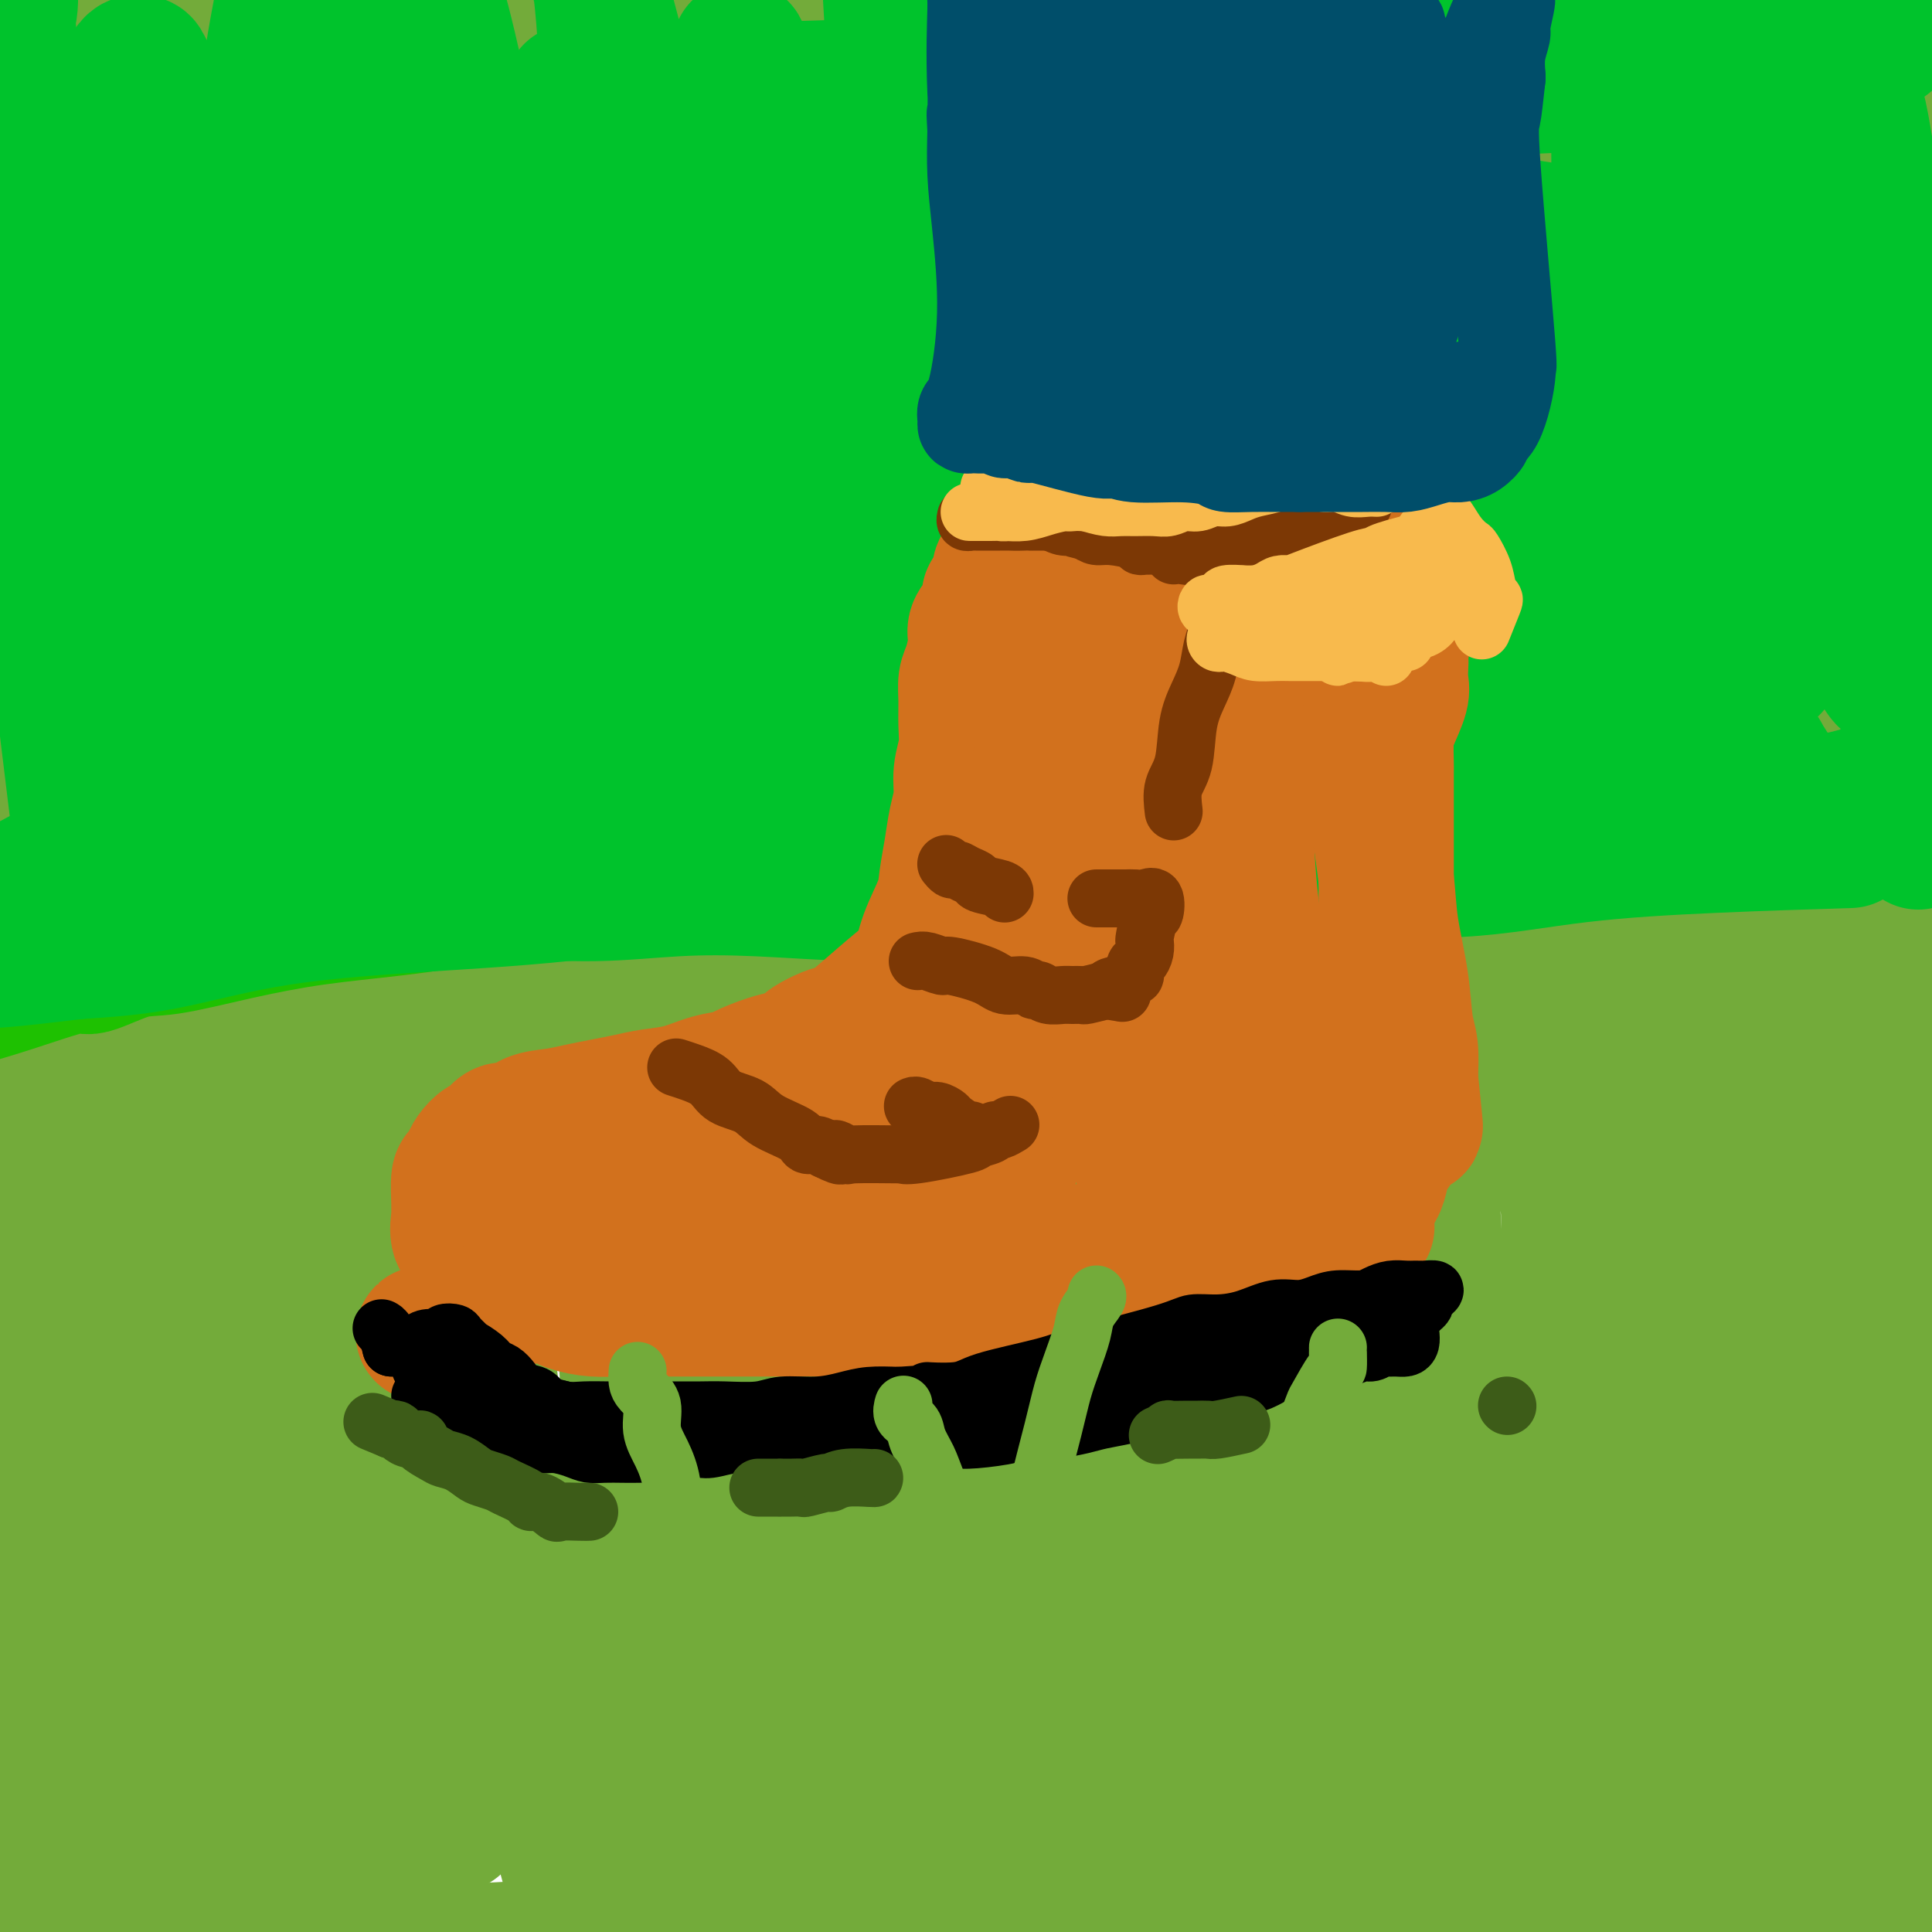 <svg viewBox='0 0 400 400' version='1.1' xmlns='http://www.w3.org/2000/svg' xmlns:xlink='http://www.w3.org/1999/xlink'><g fill='none' stroke='rgb(115,171,58)' stroke-width='20' stroke-linecap='round' stroke-linejoin='round'><path d='M361,359c0.113,-17.360 0.227,-34.720 0,-56c-0.227,-21.280 -0.793,-46.481 -1,-69c-0.207,-22.519 -0.055,-42.357 0,-62c0.055,-19.643 0.012,-39.089 0,-55c-0.012,-15.911 0.007,-28.285 0,-39c-0.007,-10.715 -0.039,-19.771 0,-25c0.039,-5.229 0.150,-6.632 0,-8c-0.150,-1.368 -0.559,-2.701 0,-1c0.559,1.701 2.087,6.438 4,22c1.913,15.562 4.211,41.951 6,64c1.789,22.049 3.070,39.759 4,60c0.930,20.241 1.510,43.011 2,66c0.490,22.989 0.889,46.195 1,65c0.111,18.805 -0.068,33.209 1,46c1.068,12.791 3.383,23.970 4,30c0.617,6.030 -0.464,6.911 0,5c0.464,-1.911 2.474,-6.613 5,-22c2.526,-15.387 5.567,-41.459 8,-65c2.433,-23.541 4.259,-44.550 5,-70c0.741,-25.450 0.396,-55.340 -1,-82c-1.396,-26.660 -3.844,-50.091 -6,-70c-2.156,-19.909 -4.021,-36.295 -6,-49c-1.979,-12.705 -4.071,-21.728 -5,-27c-0.929,-5.272 -0.694,-6.792 0,-5c0.694,1.792 1.847,6.896 3,12'/><path d='M385,24c1.728,12.256 4.548,36.896 7,60c2.452,23.104 4.534,44.672 6,66c1.466,21.328 2.315,42.416 3,64c0.685,21.584 1.207,43.664 1,65c-0.207,21.336 -1.143,41.929 -2,61c-0.857,19.071 -1.636,36.621 -2,47c-0.364,10.379 -0.312,13.588 0,17c0.312,3.412 0.885,7.028 2,1c1.115,-6.028 2.774,-21.698 4,-42c1.226,-20.302 2.021,-45.235 2,-70c-0.021,-24.765 -0.856,-49.361 -2,-76c-1.144,-26.639 -2.596,-55.320 -5,-81c-2.404,-25.680 -5.758,-48.358 -9,-65c-3.242,-16.642 -6.370,-27.247 -9,-34c-2.630,-6.753 -4.760,-9.653 -6,-11c-1.240,-1.347 -1.589,-1.142 -2,-2c-0.411,-0.858 -0.882,-2.779 -2,3c-1.118,5.779 -2.881,19.259 -3,40c-0.119,20.741 1.405,48.742 2,76c0.595,27.258 0.259,53.771 0,78c-0.259,24.229 -0.442,46.174 -1,67c-0.558,20.826 -1.490,40.532 -2,55c-0.510,14.468 -0.597,23.696 -1,28c-0.403,4.304 -1.123,3.684 -1,5c0.123,1.316 1.088,4.569 0,-2c-1.088,-6.569 -4.231,-22.959 -6,-44c-1.769,-21.041 -2.165,-46.733 -3,-77c-0.835,-30.267 -2.109,-65.110 -4,-98c-1.891,-32.890 -4.397,-63.826 -7,-87c-2.603,-23.174 -5.301,-38.587 -8,-54'/><path d='M337,14c-4.506,-27.405 -8.271,-25.418 -10,-23c-1.729,2.418 -1.421,5.268 -2,0c-0.579,-5.268 -2.045,-18.655 -1,13c1.045,31.655 4.601,108.350 6,157c1.399,48.650 0.641,69.254 -1,94c-1.641,24.746 -4.166,53.634 -6,76c-1.834,22.366 -2.979,38.210 -4,47c-1.021,8.790 -1.918,10.526 -3,13c-1.082,2.474 -2.348,5.687 -3,7c-0.652,1.313 -0.691,0.727 -2,-11c-1.309,-11.727 -3.887,-34.593 -6,-64c-2.113,-29.407 -3.761,-65.354 -6,-99c-2.239,-33.646 -5.070,-64.991 -8,-91c-2.930,-26.009 -5.961,-46.683 -9,-60c-3.039,-13.317 -6.087,-19.278 -8,-22c-1.913,-2.722 -2.689,-2.206 -3,-2c-0.311,0.206 -0.155,0.103 0,0'/></g>
<g fill='none' stroke='rgb(115,171,58)' stroke-width='28' stroke-linecap='round' stroke-linejoin='round'><path d='M282,24c2.559,18.863 5.117,37.726 8,63c2.883,25.274 6.090,56.960 7,88c0.910,31.040 -0.479,61.435 -1,91c-0.521,29.565 -0.176,58.301 1,82c1.176,23.699 3.181,42.360 5,56c1.819,13.640 3.452,22.258 5,26c1.548,3.742 3.011,2.608 4,4c0.989,1.392 1.505,5.311 4,-7c2.495,-12.311 6.969,-40.852 9,-70c2.031,-29.148 1.619,-58.903 1,-93c-0.619,-34.097 -1.444,-72.536 -3,-109c-1.556,-36.464 -3.843,-70.953 -5,-97c-1.157,-26.047 -1.184,-43.653 -2,-54c-0.816,-10.347 -2.420,-13.437 -3,-15c-0.580,-1.563 -0.137,-1.601 0,-1c0.137,0.601 -0.034,1.840 3,17c3.034,15.160 9.272,44.240 14,75c4.728,30.760 7.946,63.200 10,97c2.054,33.800 2.945,68.960 3,99c0.055,30.040 -0.725,54.960 -1,73c-0.275,18.040 -0.044,29.200 0,34c0.044,4.800 -0.099,3.239 0,4c0.099,0.761 0.439,3.845 1,-2c0.561,-5.845 1.343,-20.619 3,-43c1.657,-22.381 4.188,-52.370 7,-86c2.812,-33.630 5.905,-70.901 7,-106c1.095,-35.099 0.190,-68.027 -2,-92c-2.190,-23.973 -5.667,-38.993 -8,-49c-2.333,-10.007 -3.524,-15.002 -4,-12c-0.476,3.002 -0.238,14.001 0,25'/><path d='M345,22c1.765,18.022 6.176,50.578 10,82c3.824,31.422 7.060,61.711 9,88c1.940,26.289 2.585,48.579 6,91c3.415,42.421 9.600,104.973 12,131c2.400,26.027 1.015,15.530 1,14c-0.015,-1.530 1.340,5.908 4,2c2.660,-3.908 6.626,-19.162 10,-43c3.374,-23.838 6.158,-56.261 8,-88c1.842,-31.739 2.743,-62.793 2,-95c-0.743,-32.207 -3.130,-65.567 -6,-95c-2.870,-29.433 -6.223,-54.939 -10,-75c-3.777,-20.061 -7.979,-34.676 -11,-42c-3.021,-7.324 -4.862,-7.357 -6,-8c-1.138,-0.643 -1.574,-1.897 -3,3c-1.426,4.897 -3.841,15.946 -4,38c-0.159,22.054 1.940,55.113 2,88c0.060,32.887 -1.918,65.602 -4,99c-2.082,33.398 -4.269,67.480 -7,98c-2.731,30.520 -6.007,57.477 -9,75c-2.993,17.523 -5.703,25.610 -7,29c-1.297,3.390 -1.180,2.081 -2,1c-0.820,-1.081 -2.578,-1.935 -5,-19c-2.422,-17.065 -5.507,-50.341 -7,-84c-1.493,-33.659 -1.392,-67.701 -3,-105c-1.608,-37.299 -4.924,-77.856 -10,-115c-5.076,-37.144 -11.913,-70.876 -18,-94c-6.087,-23.124 -11.425,-35.642 -15,-41c-3.575,-5.358 -5.385,-3.558 -7,-3c-1.615,0.558 -3.033,-0.126 -3,16c0.033,16.126 1.516,49.063 3,82'/><path d='M275,52c0.781,30.863 1.233,67.022 0,103c-1.233,35.978 -4.150,71.775 -7,105c-2.850,33.225 -5.631,63.878 -8,87c-2.369,23.122 -4.324,38.711 -5,45c-0.676,6.289 -0.071,3.276 0,4c0.071,0.724 -0.392,5.185 0,-9c0.392,-14.185 1.639,-47.016 3,-76c1.361,-28.984 2.835,-54.120 1,-114c-1.835,-59.880 -6.981,-154.504 -11,-198c-4.019,-43.496 -6.912,-35.866 -9,-33c-2.088,2.866 -3.373,0.966 -4,-1c-0.627,-1.966 -0.597,-3.998 0,12c0.597,15.998 1.763,50.025 3,84c1.237,33.975 2.547,67.897 2,103c-0.547,35.103 -2.950,71.386 -5,104c-2.050,32.614 -3.745,61.557 -6,84c-2.255,22.443 -5.069,38.385 -6,45c-0.931,6.615 0.022,3.903 0,5c-0.022,1.097 -1.019,6.002 -1,-6c0.019,-12.002 1.054,-40.909 0,-78c-1.054,-37.091 -4.198,-82.364 -5,-105c-0.802,-22.636 0.739,-22.635 -2,-54c-2.739,-31.365 -9.757,-94.095 -15,-127c-5.243,-32.905 -8.710,-35.984 -11,-38c-2.290,-2.016 -3.401,-2.969 -5,-3c-1.599,-0.031 -3.685,0.859 -4,20c-0.315,19.141 1.142,56.533 2,90c0.858,33.467 1.115,63.010 1,94c-0.115,30.990 -0.604,63.426 -1,90c-0.396,26.574 -0.698,47.287 -1,68'/><path d='M181,353c-0.517,59.681 -2.309,37.882 -3,28c-0.691,-9.882 -0.279,-7.849 -1,1c-0.721,8.849 -2.574,24.513 -4,-16c-1.426,-40.513 -2.425,-137.201 -3,-194c-0.575,-56.799 -0.727,-73.707 -3,-96c-2.273,-22.293 -6.669,-49.971 -10,-67c-3.331,-17.029 -5.598,-23.409 -7,-26c-1.402,-2.591 -1.938,-1.394 -3,-1c-1.062,0.394 -2.650,-0.017 -3,17c-0.350,17.017 0.538,51.462 1,86c0.462,34.538 0.499,69.170 0,103c-0.499,33.830 -1.535,66.860 -3,96c-1.465,29.140 -3.360,54.391 -4,71c-0.640,16.609 -0.025,24.576 0,28c0.025,3.424 -0.539,2.304 -1,2c-0.461,-0.304 -0.820,0.210 -2,-16c-1.180,-16.210 -3.182,-49.142 -5,-82c-1.818,-32.858 -3.451,-65.643 -5,-100c-1.549,-34.357 -3.013,-70.286 -5,-99c-1.987,-28.714 -4.498,-50.214 -7,-65c-2.502,-14.786 -4.996,-22.859 -7,-26c-2.004,-3.141 -3.517,-1.350 -5,1c-1.483,2.350 -2.937,5.259 -3,23c-0.063,17.741 1.265,50.314 2,82c0.735,31.686 0.877,62.484 1,93c0.123,30.516 0.226,60.749 0,87c-0.226,26.251 -0.782,48.521 -2,64c-1.218,15.479 -3.097,24.167 -4,28c-0.903,3.833 -0.829,2.809 -1,2c-0.171,-0.809 -0.585,-1.405 -1,-2'/><path d='M93,375c-2.160,-7.921 -4.562,-41.723 -6,-79c-1.438,-37.277 -1.914,-78.028 -1,-97c0.914,-18.972 3.216,-16.164 -1,-55c-4.216,-38.836 -14.950,-119.315 -20,-147c-5.050,-27.685 -4.417,-2.577 -5,10c-0.583,12.577 -2.380,12.622 -3,33c-0.620,20.378 -0.061,61.087 0,98c0.061,36.913 -0.377,70.029 0,100c0.377,29.971 1.568,56.797 3,83c1.432,26.203 3.106,51.782 4,66c0.894,14.218 1.008,17.074 -1,7c-2.008,-10.074 -6.137,-33.079 -8,-44c-1.863,-10.921 -1.460,-9.760 -3,-44c-1.540,-34.240 -5.025,-103.882 -7,-148c-1.975,-44.118 -2.441,-62.711 -3,-82c-0.559,-19.289 -1.211,-39.275 -2,-50c-0.789,-10.725 -1.714,-12.191 -2,-13c-0.286,-0.809 0.069,-0.963 -1,-1c-1.069,-0.037 -3.562,0.042 -5,33c-1.438,32.958 -1.821,98.796 -2,127c-0.179,28.204 -0.153,18.775 -1,42c-0.847,23.225 -2.567,79.106 -4,110c-1.433,30.894 -2.580,36.803 -3,43c-0.420,6.197 -0.113,12.682 0,16c0.113,3.318 0.030,3.470 0,3c-0.030,-0.470 -0.009,-1.563 0,-6c0.009,-4.437 0.004,-12.219 0,-20'/><path d='M22,360c0.066,-32.235 0.232,-99.821 0,-141c-0.232,-41.179 -0.861,-55.950 -1,-75c-0.139,-19.050 0.214,-42.378 -2,-65c-2.214,-22.622 -6.995,-44.536 -9,-52c-2.005,-7.464 -1.235,-0.477 -1,-3c0.235,-2.523 -0.064,-14.556 -2,5c-1.936,19.556 -5.509,70.702 -7,93c-1.491,22.298 -0.900,15.749 -1,36c-0.100,20.251 -0.890,67.302 -1,89c-0.110,21.698 0.461,18.044 1,27c0.539,8.956 1.047,30.523 1,49c-0.047,18.477 -0.647,33.864 -1,43c-0.353,9.136 -0.458,12.022 0,6c0.458,-6.022 1.479,-20.953 3,-43c1.521,-22.047 3.541,-51.212 5,-77c1.459,-25.788 2.356,-48.199 3,-70c0.644,-21.801 1.035,-42.991 0,-63c-1.035,-20.009 -3.496,-38.836 -5,-49c-1.504,-10.164 -2.049,-11.663 -3,-23c-0.951,-11.337 -2.306,-32.511 -3,-40c-0.694,-7.489 -0.728,-1.292 -1,-3c-0.272,-1.708 -0.783,-11.322 -1,1c-0.217,12.322 -0.141,46.581 0,61c0.141,14.419 0.346,8.997 2,27c1.654,18.003 4.758,59.429 6,81c1.242,21.571 0.621,23.285 0,25'/><path d='M5,199c1.517,33.388 1.311,50.358 1,65c-0.311,14.642 -0.726,26.954 -1,40c-0.274,13.046 -0.407,26.824 -1,37c-0.593,10.176 -1.647,16.750 -2,23c-0.353,6.250 -0.004,12.176 0,16c0.004,3.824 -0.336,5.545 0,8c0.336,2.455 1.346,5.642 2,7c0.654,1.358 0.950,0.886 1,1c0.050,0.114 -0.147,0.813 0,1c0.147,0.187 0.636,-0.138 1,0c0.364,0.138 0.601,0.739 2,1c1.399,0.261 3.960,0.181 9,0c5.040,-0.181 12.560,-0.465 20,0c7.440,0.465 14.801,1.679 23,3c8.199,1.321 17.237,2.750 28,3c10.763,0.250 23.253,-0.678 35,-2c11.747,-1.322 22.752,-3.036 33,-5c10.248,-1.964 19.740,-4.177 31,-5c11.260,-0.823 24.287,-0.257 30,0c5.713,0.257 4.111,0.205 11,2c6.889,1.795 22.269,5.437 32,7c9.731,1.563 13.812,1.047 20,1c6.188,-0.047 14.483,0.374 20,0c5.517,-0.374 8.255,-1.543 11,-2c2.745,-0.457 5.498,-0.203 7,0c1.502,0.203 1.753,0.353 2,0c0.247,-0.353 0.490,-1.210 1,0c0.510,1.210 1.289,4.489 0,-2c-1.289,-6.489 -4.644,-22.744 -8,-39'/><path d='M313,359c-4.679,-22.071 -12.378,-56.748 -16,-73c-3.622,-16.252 -3.168,-14.078 -5,-21c-1.832,-6.922 -5.950,-22.939 -10,-34c-4.050,-11.061 -8.033,-17.166 -10,-20c-1.967,-2.834 -1.918,-2.397 -2,5c-0.082,7.397 -0.295,21.753 0,32c0.295,10.247 1.096,16.386 2,31c0.904,14.614 1.909,37.705 2,56c0.091,18.295 -0.733,31.794 -1,45c-0.267,13.206 0.024,26.119 0,35c-0.024,8.881 -0.364,13.729 0,4c0.364,-9.729 1.432,-34.036 2,-45c0.568,-10.964 0.638,-8.585 0,-29c-0.638,-20.415 -1.982,-63.624 -3,-83c-1.018,-19.376 -1.711,-14.919 -5,-20c-3.289,-5.081 -9.175,-19.699 -12,-25c-2.825,-5.301 -2.591,-1.284 -4,1c-1.409,2.284 -4.462,2.834 -7,16c-2.538,13.166 -4.560,38.949 -7,62c-2.440,23.051 -5.297,43.370 -8,67c-2.703,23.630 -5.252,50.572 -6,64c-0.748,13.428 0.305,13.341 -1,9c-1.305,-4.341 -4.968,-12.937 -8,-31c-3.032,-18.063 -5.432,-45.594 -7,-60c-1.568,-14.406 -2.305,-15.687 -5,-32c-2.695,-16.313 -7.347,-47.656 -12,-79'/><path d='M190,234c-5.150,-30.810 -6.023,-22.336 -7,-20c-0.977,2.336 -2.056,-1.468 -3,-3c-0.944,-1.532 -1.754,-0.794 -3,2c-1.246,2.794 -2.928,7.643 -4,30c-1.072,22.357 -1.534,62.220 -2,91c-0.466,28.780 -0.935,46.476 -1,53c-0.065,6.524 0.275,1.875 0,-2c-0.275,-3.875 -1.163,-6.976 -3,-30c-1.837,-23.024 -4.621,-65.972 -7,-92c-2.379,-26.028 -4.353,-35.135 -6,-42c-1.647,-6.865 -2.969,-11.489 -4,-13c-1.031,-1.511 -1.772,0.089 -3,1c-1.228,0.911 -2.942,1.133 -6,22c-3.058,20.867 -7.459,62.380 -10,88c-2.541,25.620 -3.224,35.348 -4,46c-0.776,10.652 -1.647,22.228 -2,28c-0.353,5.772 -0.189,5.741 -1,5c-0.811,-0.741 -2.599,-2.193 -4,-5c-1.401,-2.807 -2.416,-6.968 -4,-13c-1.584,-6.032 -3.736,-13.935 -6,-27c-2.264,-13.065 -4.640,-31.293 -7,-53c-2.360,-21.707 -4.703,-46.893 -6,-58c-1.297,-11.107 -1.549,-8.137 -2,-8c-0.451,0.137 -1.100,-2.561 -2,-5c-0.900,-2.439 -2.050,-4.618 -3,7c-0.950,11.618 -1.700,37.034 -2,53c-0.300,15.966 -0.150,22.483 0,29'/><path d='M88,318c-0.501,27.287 -0.754,54.504 -1,67c-0.246,12.496 -0.483,10.270 0,12c0.483,1.730 1.688,7.416 -1,2c-2.688,-5.416 -9.268,-21.933 -13,-36c-3.732,-14.067 -4.618,-25.684 -8,-54c-3.382,-28.316 -9.262,-73.330 -12,-90c-2.738,-16.670 -2.335,-4.996 -2,-2c0.335,2.996 0.604,-2.685 -1,0c-1.604,2.685 -5.079,13.738 -7,22c-1.921,8.262 -2.288,13.735 -4,27c-1.712,13.265 -4.769,34.321 -7,50c-2.231,15.679 -3.635,25.979 -5,34c-1.365,8.021 -2.690,13.761 -3,16c-0.310,2.239 0.396,0.975 0,3c-0.396,2.025 -1.895,7.339 -1,3c0.895,-4.339 4.185,-18.331 7,-39c2.815,-20.669 5.154,-48.014 7,-71c1.846,-22.986 3.199,-41.613 5,-60c1.801,-18.387 4.050,-36.534 5,-51c0.950,-14.466 0.601,-25.253 1,-32c0.399,-6.747 1.544,-9.456 2,-11c0.456,-1.544 0.222,-1.922 0,-3c-0.222,-1.078 -0.431,-2.856 0,7c0.431,9.856 1.501,31.346 2,43c0.499,11.654 0.428,13.473 0,34c-0.428,20.527 -1.214,59.764 -2,99'/><path d='M50,288c0.788,44.789 2.756,65.260 4,78c1.244,12.740 1.762,17.749 2,22c0.238,4.251 0.194,7.745 0,4c-0.194,-3.745 -0.540,-14.730 -1,-22c-0.460,-7.270 -1.035,-10.824 -1,-33c0.035,-22.176 0.681,-62.973 1,-95c0.319,-32.027 0.310,-55.284 0,-67c-0.310,-11.716 -0.920,-11.891 -2,-15c-1.080,-3.109 -2.629,-9.153 -3,-12c-0.371,-2.847 0.436,-2.499 0,-2c-0.436,0.499 -2.114,1.149 -3,1c-0.886,-0.149 -0.980,-1.097 -1,6c-0.020,7.097 0.035,22.238 0,42c-0.035,19.762 -0.159,44.144 -1,66c-0.841,21.856 -2.397,41.186 -3,59c-0.603,17.814 -0.252,34.111 0,47c0.252,12.889 0.407,22.369 1,28c0.593,5.631 1.626,7.414 2,9c0.374,1.586 0.089,2.975 0,3c-0.089,0.025 0.017,-1.316 1,-13c0.983,-11.684 2.844,-33.713 4,-54c1.156,-20.287 1.606,-38.834 1,-55c-0.606,-16.166 -2.267,-29.950 -4,-38c-1.733,-8.050 -3.537,-10.364 -5,-11c-1.463,-0.636 -2.586,0.406 -3,-1c-0.414,-1.406 -0.118,-5.259 -1,2c-0.882,7.259 -2.941,25.629 -5,44'/><path d='M33,281c-1.093,16.562 -0.825,34.966 -1,46c-0.175,11.034 -0.794,14.698 -1,19c-0.206,4.302 -0.001,9.244 0,17c0.001,7.756 -0.203,18.328 0,22c0.203,3.672 0.812,0.444 1,2c0.188,1.556 -0.045,7.896 6,-7c6.045,-14.896 18.369,-51.027 24,-69c5.631,-17.973 4.570,-17.786 5,-21c0.430,-3.214 2.350,-9.828 5,-19c2.650,-9.172 6.029,-20.903 8,-27c1.971,-6.097 2.534,-6.562 2,-8c-0.534,-1.438 -2.166,-3.850 0,-1c2.166,2.850 8.130,10.962 13,26c4.870,15.038 8.645,37.001 12,55c3.355,17.999 6.289,32.035 8,40c1.711,7.965 2.199,9.861 6,18c3.801,8.139 10.915,22.522 14,28c3.085,5.478 2.141,2.052 2,2c-0.141,-0.052 0.521,3.270 2,0c1.479,-3.270 3.775,-13.132 5,-30c1.225,-16.868 1.379,-40.744 1,-64c-0.379,-23.256 -1.292,-45.893 -3,-65c-1.708,-19.107 -4.210,-34.683 -7,-48c-2.790,-13.317 -5.868,-24.373 -8,-31c-2.132,-6.627 -3.320,-8.823 -4,-10c-0.680,-1.177 -0.854,-1.335 -1,-1c-0.146,0.335 -0.266,1.162 0,1c0.266,-0.162 0.918,-1.313 5,21c4.082,22.313 11.595,68.089 16,97c4.405,28.911 5.703,40.955 7,53'/><path d='M150,327c6.419,34.707 8.967,35.976 10,36c1.033,0.024 0.552,-1.196 1,1c0.448,2.196 1.826,7.810 3,-1c1.174,-8.810 2.145,-32.042 3,-35c0.855,-2.958 1.595,14.360 1,-31c-0.595,-45.360 -2.524,-153.397 -4,-196c-1.476,-42.603 -2.499,-19.772 -3,-14c-0.501,5.772 -0.480,-5.516 -1,-10c-0.520,-4.484 -1.579,-2.165 0,8c1.579,10.165 5.798,28.176 9,48c3.202,19.824 5.386,41.461 7,65c1.614,23.539 2.656,48.980 3,63c0.344,14.020 -0.010,16.620 1,31c1.010,14.380 3.383,40.539 5,52c1.617,11.461 2.476,8.222 3,7c0.524,-1.222 0.711,-0.428 2,0c1.289,0.428 3.679,0.489 5,-19c1.321,-19.489 1.573,-58.529 2,-75c0.427,-16.471 1.030,-10.374 1,-35c-0.030,-24.626 -0.694,-79.976 -1,-115c-0.306,-35.024 -0.255,-49.721 -1,-62c-0.745,-12.279 -2.286,-22.140 -3,-28c-0.714,-5.860 -0.601,-7.718 -1,-8c-0.399,-0.282 -1.308,1.013 -2,1c-0.692,-0.013 -1.165,-1.333 0,9c1.165,10.333 3.967,32.321 5,55c1.033,22.679 0.295,46.051 0,70c-0.295,23.949 -0.148,48.474 0,73'/><path d='M195,217c0.082,44.820 -1.214,52.870 -1,62c0.214,9.130 1.938,19.342 3,23c1.062,3.658 1.462,0.764 2,1c0.538,0.236 1.215,3.602 2,-5c0.785,-8.602 1.679,-29.171 2,-54c0.321,-24.829 0.071,-53.918 0,-68c-0.071,-14.082 0.038,-13.158 -1,-38c-1.038,-24.842 -3.222,-75.450 -4,-98c-0.778,-22.550 -0.151,-17.040 -2,-24c-1.849,-6.960 -6.173,-26.389 -8,-33c-1.827,-6.611 -1.158,-0.404 -1,-2c0.158,-1.596 -0.197,-10.995 2,8c2.197,18.995 6.944,66.383 9,87c2.056,20.617 1.421,14.464 2,32c0.579,17.536 2.370,58.763 4,78c1.630,19.237 3.097,16.486 4,16c0.903,-0.486 1.241,1.292 2,2c0.759,0.708 1.940,0.344 4,-4c2.060,-4.344 4.998,-12.668 9,-49c4.002,-36.332 9.067,-100.672 12,-129c2.933,-28.328 3.733,-20.644 2,-27c-1.733,-6.356 -6.001,-26.753 -8,-35c-1.999,-8.247 -1.730,-4.345 -2,0c-0.270,4.345 -1.078,9.134 -2,22c-0.922,12.866 -1.959,33.809 -3,62c-1.041,28.191 -2.088,63.628 -4,88c-1.912,24.372 -4.689,37.678 -6,45c-1.311,7.322 -1.155,8.661 -1,10'/><path d='M211,187c-1.145,9.721 -0.507,6.524 0,3c0.507,-3.524 0.883,-7.375 -1,-50c-1.883,-42.625 -6.025,-124.025 -8,-158c-1.975,-33.975 -1.784,-20.526 -4,-21c-2.216,-0.474 -6.838,-14.872 -10,-20c-3.162,-5.128 -4.863,-0.987 -6,-3c-1.137,-2.013 -1.712,-10.181 -5,10c-3.288,20.181 -9.291,68.709 -15,103c-5.709,34.291 -11.123,54.343 -16,76c-4.877,21.657 -9.217,44.918 -14,64c-4.783,19.082 -10.010,33.985 -13,42c-2.990,8.015 -3.742,9.141 -4,13c-0.258,3.859 -0.023,10.450 -1,2c-0.977,-8.450 -3.165,-31.941 -4,-41c-0.835,-9.059 -0.316,-3.687 0,-31c0.316,-27.313 0.428,-87.310 0,-115c-0.428,-27.690 -1.397,-23.073 -4,-32c-2.603,-8.927 -6.841,-31.397 -9,-42c-2.159,-10.603 -2.240,-9.339 -4,-9c-1.760,0.339 -5.199,-0.249 -6,-4c-0.801,-3.751 1.036,-10.667 -2,2c-3.036,12.667 -10.943,44.915 -15,70c-4.057,25.085 -4.262,43.005 -5,62c-0.738,18.995 -2.010,39.065 -3,57c-0.990,17.935 -1.698,33.735 -2,41c-0.302,7.265 -0.197,5.994 0,9c0.197,3.006 0.485,10.287 0,5c-0.485,-5.287 -1.742,-23.144 -3,-41'/><path d='M57,179c-0.479,-17.812 -0.177,-41.841 0,-64c0.177,-22.159 0.229,-42.448 -2,-71c-2.229,-28.552 -6.738,-65.369 -9,-85c-2.262,-19.631 -2.275,-22.077 -4,-11c-1.725,11.077 -5.161,35.678 -6,48c-0.839,12.322 0.920,12.366 1,30c0.080,17.634 -1.520,52.857 -3,76c-1.480,23.143 -2.841,34.204 -4,37c-1.159,2.796 -2.117,-2.675 -3,-3c-0.883,-0.325 -1.690,4.494 -4,-13c-2.310,-17.494 -6.123,-57.302 -8,-74c-1.877,-16.698 -1.818,-10.286 -2,-22c-0.182,-11.714 -0.607,-41.555 -1,-56c-0.393,-14.445 -0.755,-13.493 -1,-14c-0.245,-0.507 -0.373,-2.474 0,-3c0.373,-0.526 1.245,0.388 1,-1c-0.245,-1.388 -1.609,-5.079 1,0c2.609,5.079 9.192,18.929 15,33c5.808,14.071 10.842,28.365 14,41c3.158,12.635 4.440,23.612 5,29c0.560,5.388 0.399,5.186 1,8c0.601,2.814 1.965,8.644 2,5c0.035,-3.644 -1.259,-16.760 -2,-25c-0.741,-8.240 -0.930,-11.603 -3,-27c-2.070,-15.397 -6.020,-42.828 -8,-56c-1.980,-13.172 -1.990,-12.086 -2,-11'/><path d='M35,-50c-2.901,-19.111 -2.655,-7.388 -1,-2c1.655,5.388 4.717,4.440 9,10c4.283,5.560 9.786,17.629 22,44c12.214,26.371 31.140,67.046 39,81c7.860,13.954 4.652,1.187 4,4c-0.652,2.813 1.250,21.204 2,0c0.750,-21.204 0.349,-82.004 0,-106c-0.349,-23.996 -0.646,-11.187 -1,-7c-0.354,4.187 -0.764,-0.249 0,6c0.764,6.249 2.703,23.184 6,47c3.297,23.816 7.953,54.513 10,69c2.047,14.487 1.486,12.765 2,13c0.514,0.235 2.102,2.426 3,7c0.898,4.574 1.105,11.529 2,0c0.895,-11.529 2.479,-41.542 3,-69c0.521,-27.458 -0.020,-52.360 0,-65c0.020,-12.640 0.600,-13.017 0,-17c-0.600,-3.983 -2.379,-11.573 -3,-17c-0.621,-5.427 -0.084,-8.692 3,2c3.084,10.692 8.715,35.340 15,61c6.285,25.660 13.224,52.331 18,72c4.776,19.669 7.388,32.334 10,45'/><path d='M178,128c9.073,36.165 10.255,37.577 11,37c0.745,-0.577 1.051,-3.145 2,2c0.949,5.145 2.539,18.001 2,-6c-0.539,-24.001 -3.208,-84.858 -5,-121c-1.792,-36.142 -2.706,-47.567 -4,-62c-1.294,-14.433 -2.969,-31.872 -3,-42c-0.031,-10.128 1.582,-12.945 2,-15c0.418,-2.055 -0.357,-3.349 4,0c4.357,3.349 13.848,11.341 28,40c14.152,28.659 32.965,77.987 45,113c12.035,35.013 17.292,55.713 25,78c7.708,22.287 17.868,46.162 26,65c8.132,18.838 14.236,32.638 19,42c4.764,9.362 8.189,14.287 10,16c1.811,1.713 2.008,0.213 2,1c-0.008,0.787 -0.221,3.861 1,-2c1.221,-5.861 3.875,-20.657 4,-42c0.125,-21.343 -2.280,-49.234 -3,-62c-0.720,-12.766 0.246,-10.407 -2,-32c-2.246,-21.593 -7.702,-67.137 -11,-89c-3.298,-21.863 -4.436,-20.046 -5,-20c-0.564,0.046 -0.553,-1.679 -1,-3c-0.447,-1.321 -1.351,-2.239 -1,2c0.351,4.239 1.955,13.635 5,31c3.045,17.365 7.529,42.699 11,66c3.471,23.301 5.930,44.570 9,66c3.070,21.430 6.751,43.023 10,63c3.249,19.977 6.067,38.340 8,48c1.933,9.660 2.981,10.617 4,12c1.019,1.383 2.010,3.191 3,5'/><path d='M374,319c1.467,4.339 1.635,6.686 3,-5c1.365,-11.686 3.929,-37.407 5,-50c1.071,-12.593 0.650,-12.060 0,-32c-0.650,-19.940 -1.529,-60.353 -5,-93c-3.471,-32.647 -9.535,-57.528 -11,-57c-1.465,0.528 1.670,26.465 4,49c2.330,22.535 3.854,41.669 6,59c2.146,17.331 4.913,32.859 6,61c1.087,28.141 0.493,68.896 0,88c-0.493,19.104 -0.885,16.558 -1,21c-0.115,4.442 0.046,15.872 0,21c-0.046,5.128 -0.299,3.953 0,3c0.299,-0.953 1.149,-1.685 2,-6c0.851,-4.315 1.701,-12.214 2,-27c0.299,-14.786 0.047,-36.459 0,-68c-0.047,-31.541 0.112,-72.950 0,-101c-0.112,-28.050 -0.495,-42.741 -1,-52c-0.505,-9.259 -1.130,-13.084 -2,-17c-0.870,-3.916 -1.983,-7.922 -3,-10c-1.017,-2.078 -1.936,-2.229 -3,5c-1.064,7.229 -2.273,21.839 -3,40c-0.727,18.161 -0.972,39.872 -1,66c-0.028,26.128 0.162,56.672 0,72c-0.162,15.328 -0.676,15.439 -1,37c-0.324,21.561 -0.458,64.573 -1,89c-0.542,24.427 -1.492,30.269 -2,38c-0.508,7.731 -0.574,17.352 -1,23c-0.426,5.648 -1.213,7.324 -2,9'/><path d='M365,482c-0.423,11.223 1.021,4.280 0,1c-1.021,-3.280 -4.507,-2.898 -3,-1c1.507,1.898 8.007,5.312 -4,-2c-12.007,-7.312 -42.520,-25.350 -64,-34c-21.480,-8.650 -33.925,-7.913 -41,-8c-7.075,-0.087 -8.779,-0.997 -16,-2c-7.221,-1.003 -19.960,-2.100 -31,-3c-11.040,-0.900 -20.381,-1.604 -29,-3c-8.619,-1.396 -16.516,-3.485 -22,-5c-5.484,-1.515 -8.554,-2.457 -10,-3c-1.446,-0.543 -1.268,-0.686 -2,-1c-0.732,-0.314 -2.376,-0.797 1,-2c3.376,-1.203 11.771,-3.126 27,-6c15.229,-2.874 37.292,-6.700 54,-8c16.708,-1.300 28.062,-0.074 47,1c18.938,1.074 45.459,1.997 60,3c14.541,1.003 17.101,2.086 20,3c2.899,0.914 6.137,1.660 7,2c0.863,0.340 -0.649,0.272 -2,0c-1.351,-0.272 -2.541,-0.750 -4,-1c-1.459,-0.250 -3.187,-0.272 -13,-4c-9.813,-3.728 -27.710,-11.163 -54,-18c-26.290,-6.837 -60.972,-13.075 -84,-16c-23.028,-2.925 -34.404,-2.535 -47,-3c-12.596,-0.465 -26.414,-1.785 -37,-3c-10.586,-1.215 -17.941,-2.326 -22,-3c-4.059,-0.674 -4.824,-0.912 -6,-1c-1.176,-0.088 -2.765,-0.025 -3,0c-0.235,0.025 0.882,0.013 2,0'/><path d='M89,365c-17.140,-1.545 -3.489,-0.406 9,2c12.489,2.406 23.815,6.080 37,10c13.185,3.920 28.229,8.087 41,11c12.771,2.913 23.267,4.570 35,6c11.733,1.430 24.702,2.631 30,3c5.298,0.369 2.927,-0.093 1,0c-1.927,0.093 -3.408,0.741 -4,1c-0.592,0.259 -0.296,0.130 0,0'/></g>
<g fill='none' stroke='rgb(30,193,1)' stroke-width='28' stroke-linecap='round' stroke-linejoin='round'><path d='M365,167c-15.955,-0.230 -31.909,-0.461 -43,0c-11.091,0.461 -17.318,1.613 -25,2c-7.682,0.387 -16.818,0.009 -26,0c-9.182,-0.009 -18.411,0.351 -26,1c-7.589,0.649 -13.537,1.587 -20,2c-6.463,0.413 -13.442,0.300 -20,1c-6.558,0.700 -12.694,2.212 -18,3c-5.306,0.788 -9.782,0.850 -15,1c-5.218,0.150 -11.178,0.386 -16,1c-4.822,0.614 -8.505,1.606 -14,2c-5.495,0.394 -12.801,0.191 -20,1c-7.199,0.809 -14.290,2.631 -21,4c-6.710,1.369 -13.039,2.287 -19,3c-5.961,0.713 -11.556,1.223 -17,2c-5.444,0.777 -10.738,1.823 -16,3c-5.262,1.177 -10.493,2.485 -14,3c-3.507,0.515 -5.291,0.236 -8,1c-2.709,0.764 -6.342,2.569 -8,3c-1.658,0.431 -1.341,-0.513 -4,0c-2.659,0.513 -8.293,2.484 -13,4c-4.707,1.516 -8.488,2.576 -10,3c-1.512,0.424 -0.756,0.212 0,0'/></g>
<g fill='none' stroke='rgb(0,195,44)' stroke-width='28' stroke-linecap='round' stroke-linejoin='round'><path d='M383,174c-9.250,0.291 -18.499,0.581 -28,1c-9.501,0.419 -19.253,0.966 -28,2c-8.747,1.034 -16.489,2.554 -25,3c-8.511,0.446 -17.790,-0.182 -26,0c-8.210,0.182 -15.350,1.174 -22,2c-6.650,0.826 -12.809,1.486 -19,2c-6.191,0.514 -12.413,0.883 -19,1c-6.587,0.117 -13.541,-0.017 -20,0c-6.459,0.017 -12.425,0.185 -19,0c-6.575,-0.185 -13.759,-0.721 -20,-1c-6.241,-0.279 -11.539,-0.299 -17,0c-5.461,0.299 -11.084,0.917 -17,1c-5.916,0.083 -12.126,-0.368 -18,0c-5.874,0.368 -11.411,1.556 -18,2c-6.589,0.444 -14.228,0.144 -18,0c-3.772,-0.144 -3.677,-0.130 -9,0c-5.323,0.130 -16.066,0.377 -22,1c-5.934,0.623 -7.061,1.621 -9,2c-1.939,0.379 -4.692,0.140 -7,0c-2.308,-0.140 -4.171,-0.181 -6,0c-1.829,0.181 -3.625,0.584 -6,1c-2.375,0.416 -5.330,0.843 -8,1c-2.670,0.157 -5.056,0.042 -7,0c-1.944,-0.042 -3.446,-0.011 -5,0c-1.554,0.011 -3.158,0.003 -4,0c-0.842,-0.003 -0.921,-0.002 -1,0'/><path d='M-15,192c-18.611,1.473 -5.138,1.654 0,2c5.138,0.346 1.941,0.855 0,1c-1.941,0.145 -2.625,-0.075 2,-1c4.625,-0.925 14.561,-2.556 24,-4c9.439,-1.444 18.382,-2.701 29,-5c10.618,-2.299 22.913,-5.639 36,-7c13.087,-1.361 26.968,-0.743 41,-1c14.032,-0.257 28.216,-1.388 43,-2c14.784,-0.612 30.167,-0.703 44,-1c13.833,-0.297 26.117,-0.798 36,-2c9.883,-1.202 17.365,-3.105 23,-4c5.635,-0.895 9.422,-0.780 12,-1c2.578,-0.220 3.948,-0.773 4,-1c0.052,-0.227 -1.213,-0.128 -2,0c-0.787,0.128 -1.095,0.285 -6,1c-4.905,0.715 -14.408,1.987 -28,3c-13.592,1.013 -31.275,1.767 -46,3c-14.725,1.233 -26.493,2.946 -38,5c-11.507,2.054 -22.755,4.448 -34,6c-11.245,1.552 -22.488,2.261 -34,3c-11.512,0.739 -23.292,1.507 -33,3c-9.708,1.493 -17.345,3.712 -24,5c-6.655,1.288 -12.327,1.644 -18,2'/><path d='M16,197c-30.438,3.694 -16.034,0.928 -14,0c2.034,-0.928 -8.302,-0.020 -13,1c-4.698,1.020 -3.758,2.150 -4,2c-0.242,-0.150 -1.668,-1.581 2,-5c3.668,-3.419 12.429,-8.826 24,-15c11.571,-6.174 25.954,-13.116 38,-20c12.046,-6.884 21.757,-13.709 31,-21c9.243,-7.291 18.019,-15.047 25,-22c6.981,-6.953 12.168,-13.101 16,-19c3.832,-5.899 6.308,-11.547 8,-16c1.692,-4.453 2.601,-7.710 3,-12c0.399,-4.290 0.289,-9.612 0,-14c-0.289,-4.388 -0.759,-7.840 -2,-12c-1.241,-4.160 -3.255,-9.027 -5,-12c-1.745,-2.973 -3.220,-4.052 -5,-5c-1.780,-0.948 -3.865,-1.766 -8,1c-4.135,2.766 -10.319,9.116 -15,19c-4.681,9.884 -7.859,23.301 -11,35c-3.141,11.699 -6.245,21.681 -9,30c-2.755,8.319 -5.160,14.974 -7,20c-1.840,5.026 -3.116,8.422 -4,11c-0.884,2.578 -1.375,4.339 -2,5c-0.625,0.661 -1.383,0.221 -2,1c-0.617,0.779 -1.093,2.776 -1,-5c0.093,-7.776 0.756,-25.324 2,-44c1.244,-18.676 3.070,-38.479 4,-54c0.930,-15.521 0.965,-26.761 1,-38'/><path d='M68,8c1.187,-26.033 0.655,-23.116 0,-23c-0.655,0.116 -1.433,-2.569 -2,-5c-0.567,-2.431 -0.925,-4.608 -3,2c-2.075,6.608 -5.869,22.001 -8,40c-2.131,17.999 -2.599,38.603 -4,56c-1.401,17.397 -3.735,31.588 -6,45c-2.265,13.412 -4.460,26.046 -6,33c-1.540,6.954 -2.425,8.226 -3,9c-0.575,0.774 -0.840,1.048 -1,1c-0.160,-0.048 -0.217,-0.419 0,-13c0.217,-12.581 0.706,-37.371 2,-49c1.294,-11.629 3.392,-10.096 3,-22c-0.392,-11.904 -3.274,-37.244 -5,-50c-1.726,-12.756 -2.297,-12.929 -3,-14c-0.703,-1.071 -1.537,-3.039 -2,-4c-0.463,-0.961 -0.556,-0.915 -1,-1c-0.444,-0.085 -1.241,-0.302 -2,1c-0.759,1.302 -1.481,4.123 -2,15c-0.519,10.877 -0.834,29.809 -1,46c-0.166,16.191 -0.182,29.639 -1,41c-0.818,11.361 -2.439,20.634 -3,28c-0.561,7.366 -0.061,12.824 0,17c0.061,4.176 -0.318,7.069 -1,9c-0.682,1.931 -1.669,2.902 -2,4c-0.331,1.098 -0.006,2.325 -1,-6c-0.994,-8.325 -3.306,-26.203 -5,-43c-1.694,-16.797 -2.770,-32.513 -4,-48c-1.230,-15.487 -2.615,-30.743 -4,-46'/><path d='M3,31c-2.391,-28.143 -1.368,-27.002 -1,-29c0.368,-1.998 0.080,-7.137 0,-10c-0.080,-2.863 0.049,-3.452 0,-1c-0.049,2.452 -0.275,7.943 -1,3c-0.725,-4.943 -1.951,-20.322 0,3c1.951,23.322 7.077,85.345 11,119c3.923,33.655 6.643,38.940 8,45c1.357,6.060 1.351,12.893 4,13c2.649,0.107 7.952,-6.513 13,-21c5.048,-14.487 9.840,-36.840 13,-52c3.160,-15.160 4.688,-23.126 7,-38c2.312,-14.874 5.409,-36.657 7,-46c1.591,-9.343 1.678,-6.246 2,-5c0.322,1.246 0.880,0.640 1,0c0.120,-0.640 -0.199,-1.314 3,10c3.199,11.314 9.917,34.618 14,54c4.083,19.382 5.531,34.843 9,49c3.469,14.157 8.961,27.009 12,34c3.039,6.991 3.627,8.119 4,8c0.373,-0.119 0.531,-1.485 1,0c0.469,1.485 1.247,5.822 1,-3c-0.247,-8.822 -1.520,-30.801 -3,-51c-1.480,-20.199 -3.167,-38.617 -6,-57c-2.833,-18.383 -6.811,-36.732 -9,-46c-2.189,-9.268 -2.589,-9.457 -3,-10c-0.411,-0.543 -0.832,-1.441 -1,-2c-0.168,-0.559 -0.084,-0.780 0,-1'/><path d='M89,-3c-2.748,-9.696 -3.119,-4.435 -1,4c2.119,8.435 6.728,20.045 11,36c4.272,15.955 8.208,36.257 11,53c2.792,16.743 4.442,29.929 7,39c2.558,9.071 6.025,14.029 8,17c1.975,2.971 2.456,3.956 3,4c0.544,0.044 1.149,-0.854 2,0c0.851,0.854 1.947,3.460 2,-7c0.053,-10.460 -0.938,-33.985 -2,-53c-1.062,-19.015 -2.196,-33.520 -3,-48c-0.804,-14.480 -1.279,-28.933 -2,-38c-0.721,-9.067 -1.686,-12.746 -2,-15c-0.314,-2.254 0.025,-3.082 0,-2c-0.025,1.082 -0.415,4.074 -1,3c-0.585,-1.074 -1.364,-6.213 3,10c4.364,16.213 13.873,53.780 20,78c6.127,24.220 8.874,35.094 11,42c2.126,6.906 3.631,9.843 6,15c2.369,5.157 5.602,12.533 7,16c1.398,3.467 0.959,3.026 1,2c0.041,-1.026 0.560,-2.637 0,-13c-0.560,-10.363 -2.201,-29.480 -5,-54c-2.799,-24.520 -6.758,-54.445 -8,-65c-1.242,-10.555 0.234,-1.740 -1,-4c-1.234,-2.260 -5.176,-15.596 -1,2c4.176,17.596 16.470,66.122 22,87c5.530,20.878 4.294,14.108 5,14c0.706,-0.108 3.353,6.446 6,13'/><path d='M188,133c2.063,5.063 1.720,4.219 2,2c0.280,-2.219 1.184,-5.814 2,1c0.816,6.814 1.542,24.037 0,-2c-1.542,-26.037 -5.354,-95.335 -7,-124c-1.646,-28.665 -1.125,-16.695 0,-10c1.125,6.695 2.855,8.117 4,10c1.145,1.883 1.706,4.226 7,23c5.294,18.774 15.323,53.979 20,70c4.677,16.021 4.003,12.859 6,18c1.997,5.141 6.665,18.587 9,24c2.335,5.413 2.336,2.795 3,-1c0.664,-3.795 1.993,-8.767 3,-14c1.007,-5.233 1.694,-10.725 1,-32c-0.694,-21.275 -2.770,-58.331 -4,-78c-1.230,-19.669 -1.615,-21.951 -2,-25c-0.385,-3.049 -0.769,-6.867 -1,-8c-0.231,-1.133 -0.308,0.417 -1,0c-0.692,-0.417 -2.000,-2.800 -1,5c1.000,7.800 4.308,25.785 8,42c3.692,16.215 7.766,30.661 11,45c3.234,14.339 5.626,28.570 8,39c2.374,10.430 4.730,17.060 6,22c1.270,4.940 1.454,8.190 0,-7c-1.454,-15.190 -4.545,-48.820 -6,-64c-1.455,-15.180 -1.273,-11.908 -2,-18c-0.727,-6.092 -2.364,-21.546 -4,-37'/><path d='M250,14c-1.654,-19.927 0.210,-6.743 2,4c1.790,10.743 3.506,19.047 10,41c6.494,21.953 17.765,57.556 23,73c5.235,15.444 4.433,10.729 5,12c0.567,1.271 2.501,8.528 4,1c1.499,-7.528 2.561,-29.840 3,-52c0.439,-22.160 0.256,-44.169 0,-56c-0.256,-11.831 -0.583,-13.484 -1,-15c-0.417,-1.516 -0.924,-2.895 -1,-3c-0.076,-0.105 0.280,1.066 0,-1c-0.280,-2.066 -1.194,-7.367 0,1c1.194,8.367 4.498,30.404 8,49c3.502,18.596 7.202,33.753 9,42c1.798,8.247 1.693,9.586 3,15c1.307,5.414 4.027,14.904 6,20c1.973,5.096 3.201,5.800 4,6c0.799,0.200 1.170,-0.102 2,0c0.830,0.102 2.119,0.609 3,-8c0.881,-8.609 1.356,-26.333 2,-42c0.644,-15.667 1.459,-29.277 2,-37c0.541,-7.723 0.807,-9.557 1,-16c0.193,-6.443 0.311,-17.493 0,-23c-0.311,-5.507 -1.053,-5.470 0,-3c1.053,2.470 3.901,7.373 5,10c1.099,2.627 0.450,2.976 3,15c2.550,12.024 8.300,35.721 12,50c3.700,14.279 5.350,19.139 7,24'/><path d='M362,121c4.816,17.576 3.356,12.016 3,9c-0.356,-3.016 0.392,-3.487 1,1c0.608,4.487 1.074,13.931 1,-1c-0.074,-14.931 -0.689,-54.237 -1,-74c-0.311,-19.763 -0.317,-19.984 0,-24c0.317,-4.016 0.959,-11.827 1,-16c0.041,-4.173 -0.518,-4.707 0,-2c0.518,2.707 2.114,8.656 4,25c1.886,16.344 4.062,43.085 6,59c1.938,15.915 3.637,21.006 6,27c2.363,5.994 5.388,12.893 7,15c1.612,2.107 1.811,-0.576 2,0c0.189,0.576 0.368,4.413 1,-5c0.632,-9.413 1.716,-32.076 1,-49c-0.716,-16.924 -3.231,-28.108 -5,-38c-1.769,-9.892 -2.791,-18.493 -4,-24c-1.209,-5.507 -2.606,-7.919 -3,-9c-0.394,-1.081 0.216,-0.830 0,-2c-0.216,-1.170 -1.259,-3.762 -1,1c0.259,4.762 1.818,16.878 3,26c1.182,9.122 1.986,15.252 3,20c1.014,4.748 2.237,8.116 3,19c0.763,10.884 1.066,29.284 2,42c0.934,12.716 2.498,19.749 3,24c0.502,4.251 -0.057,5.722 0,8c0.057,2.278 0.731,5.365 1,7c0.269,1.635 0.135,1.817 0,2'/><path d='M396,162c2.212,23.194 0.741,7.679 0,2c-0.741,-5.679 -0.753,-1.522 -1,0c-0.247,1.522 -0.728,0.411 -1,0c-0.272,-0.411 -0.334,-0.120 -1,0c-0.666,0.120 -1.936,0.071 -3,0c-1.064,-0.071 -1.922,-0.163 -3,0c-1.078,0.163 -2.375,0.581 -4,1c-1.625,0.419 -3.578,0.839 -13,2c-9.422,1.161 -26.314,3.063 -39,3c-12.686,-0.063 -21.167,-2.089 -26,-3c-4.833,-0.911 -6.020,-0.706 -25,-2c-18.980,-1.294 -55.755,-4.089 -72,-5c-16.245,-0.911 -11.961,0.060 -12,0c-0.039,-0.060 -4.401,-1.151 -20,-1c-15.599,0.151 -42.436,1.543 -54,2c-11.564,0.457 -7.855,-0.021 -7,0c0.855,0.021 -1.144,0.540 -5,1c-3.856,0.460 -9.569,0.861 -14,1c-4.431,0.139 -7.582,0.015 -13,0c-5.418,-0.015 -13.104,0.079 -16,0c-2.896,-0.079 -1.002,-0.331 -2,-1c-0.998,-0.669 -4.888,-1.754 -6,-2c-1.112,-0.246 0.556,0.346 -1,0c-1.556,-0.346 -6.335,-1.629 3,-2c9.335,-0.371 32.782,0.169 51,1c18.218,0.831 31.205,1.952 46,3c14.795,1.048 31.397,2.024 48,3'/><path d='M206,165c16.647,1.101 11.264,0.855 25,0c13.736,-0.855 46.591,-2.318 65,-4c18.409,-1.682 22.371,-3.584 28,-5c5.629,-1.416 12.926,-2.348 14,-3c1.074,-0.652 -4.074,-1.026 1,0c5.074,1.026 20.368,3.452 -2,0c-22.368,-3.452 -82.400,-12.781 -119,-15c-36.600,-2.219 -49.768,2.672 -61,5c-11.232,2.328 -20.529,2.094 -34,2c-13.471,-0.094 -31.118,-0.049 -42,-1c-10.882,-0.951 -15.001,-2.898 -19,-4c-3.999,-1.102 -7.878,-1.358 -10,-2c-2.122,-0.642 -2.486,-1.670 -4,-2c-1.514,-0.330 -4.178,0.038 12,2c16.178,1.962 51.197,5.518 66,7c14.803,1.482 9.392,0.892 26,1c16.608,0.108 55.237,0.915 73,1c17.763,0.085 14.660,-0.553 22,1c7.340,1.553 25.123,5.297 38,8c12.877,2.703 20.849,4.365 29,6c8.151,1.635 16.480,3.242 23,4c6.520,0.758 11.232,0.667 16,0c4.768,-0.667 9.591,-1.910 12,-3c2.409,-1.090 2.402,-2.026 2,-3c-0.402,-0.974 -1.201,-1.987 -2,-3'/><path d='M365,157c-0.145,-1.350 -0.509,-1.724 -9,-4c-8.491,-2.276 -25.109,-6.454 -39,-9c-13.891,-2.546 -25.053,-3.462 -52,-6c-26.947,-2.538 -69.678,-6.699 -85,-8c-15.322,-1.301 -3.233,0.259 -7,0c-3.767,-0.259 -23.388,-2.338 -8,-3c15.388,-0.662 65.784,0.093 99,1c33.216,0.907 49.251,1.967 61,2c11.749,0.033 19.210,-0.961 26,-2c6.790,-1.039 12.908,-2.124 16,-3c3.092,-0.876 3.159,-1.543 3,-2c-0.159,-0.457 -0.543,-0.704 -5,-3c-4.457,-2.296 -12.988,-6.642 -29,-12c-16.012,-5.358 -39.506,-11.730 -52,-15c-12.494,-3.270 -13.990,-3.439 -25,-5c-11.010,-1.561 -31.535,-4.516 -47,-7c-15.465,-2.484 -25.871,-4.499 -39,-7c-13.129,-2.501 -28.982,-5.487 -36,-7c-7.018,-1.513 -5.201,-1.551 -5,-2c0.201,-0.449 -1.216,-1.309 -2,-2c-0.784,-0.691 -0.937,-1.213 0,-2c0.937,-0.787 2.962,-1.840 16,-3c13.038,-1.160 37.087,-2.428 59,-2c21.913,0.428 41.689,2.551 59,3c17.311,0.449 32.155,-0.775 47,-2'/><path d='M311,57c26.292,-0.060 39.021,-0.711 46,-1c6.979,-0.289 8.206,-0.218 8,0c-0.206,0.218 -1.847,0.582 -10,-1c-8.153,-1.582 -22.817,-5.109 -33,-7c-10.183,-1.891 -15.883,-2.146 -47,-5c-31.117,-2.854 -87.651,-8.309 -110,-11c-22.349,-2.691 -10.513,-2.619 -6,-3c4.513,-0.381 1.703,-1.215 -1,-2c-2.703,-0.785 -5.298,-1.520 11,-4c16.298,-2.480 51.490,-6.703 76,-8c24.510,-1.297 38.337,0.332 47,1c8.663,0.668 12.163,0.374 20,0c7.837,-0.374 20.012,-0.830 29,-1c8.988,-0.170 14.787,-0.055 18,0c3.213,0.055 3.838,0.051 5,0c1.162,-0.051 2.861,-0.150 3,0c0.139,0.150 -1.280,0.548 -2,1c-0.720,0.452 -0.740,0.959 -4,1c-3.260,0.041 -9.760,-0.382 -23,0c-13.240,0.382 -33.221,1.570 -49,2c-15.779,0.430 -27.355,0.102 -47,0c-19.645,-0.102 -47.357,0.021 -60,0c-12.643,-0.021 -10.216,-0.188 -17,0c-6.784,0.188 -22.777,0.731 -30,1c-7.223,0.269 -5.675,0.265 -7,0c-1.325,-0.265 -5.521,-0.790 -7,-1c-1.479,-0.210 -0.239,-0.105 1,0'/><path d='M122,19c-16.547,0.039 25.584,0.135 54,-1c28.416,-1.135 43.116,-3.502 56,-4c12.884,-0.498 23.950,0.872 53,0c29.050,-0.872 76.083,-3.986 92,-5c15.917,-1.014 0.716,0.074 3,0c2.284,-0.074 22.052,-1.308 1,0c-21.052,1.308 -82.925,5.159 -122,8c-39.075,2.841 -55.351,4.673 -69,6c-13.649,1.327 -24.672,2.150 -38,3c-13.328,0.850 -28.963,1.727 -36,2c-7.037,0.273 -5.478,-0.058 -6,0c-0.522,0.058 -3.127,0.504 -3,1c0.127,0.496 2.987,1.043 0,0c-2.987,-1.043 -11.819,-3.675 7,4c18.819,7.675 65.290,25.656 90,33c24.710,7.344 27.658,4.051 38,6c10.342,1.949 28.079,9.139 39,14c10.921,4.861 15.028,7.392 18,9c2.972,1.608 4.809,2.291 5,3c0.191,0.709 -1.264,1.443 -2,2c-0.736,0.557 -0.752,0.937 -5,1c-4.248,0.063 -12.726,-0.189 -25,2c-12.274,2.189 -28.343,6.820 -43,10c-14.657,3.180 -27.902,4.909 -40,6c-12.098,1.091 -23.049,1.546 -34,2'/><path d='M155,121c-18.236,0.829 -26.826,-1.097 -35,-2c-8.174,-0.903 -15.931,-0.781 -23,-1c-7.069,-0.219 -13.448,-0.777 -16,-1c-2.552,-0.223 -1.276,-0.112 0,0'/></g>
<g fill='none' stroke='rgb(210,113,29)' stroke-width='28' stroke-linecap='round' stroke-linejoin='round'><path d='M283,254c-4.336,0.778 -8.673,1.556 -11,2c-2.327,0.444 -2.646,0.556 -4,1c-1.354,0.444 -3.745,1.222 -7,2c-3.255,0.778 -7.375,1.556 -11,2c-3.625,0.444 -6.755,0.552 -10,1c-3.245,0.448 -6.606,1.234 -10,2c-3.394,0.766 -6.821,1.511 -10,2c-3.179,0.489 -6.108,0.722 -9,1c-2.892,0.278 -5.746,0.600 -8,1c-2.254,0.400 -3.910,0.878 -6,1c-2.090,0.122 -4.616,-0.111 -7,0c-2.384,0.111 -4.626,0.566 -7,1c-2.374,0.434 -4.880,0.848 -7,1c-2.120,0.152 -3.855,0.041 -6,0c-2.145,-0.041 -4.701,-0.011 -7,0c-2.299,0.011 -4.343,0.003 -6,0c-1.657,-0.003 -2.928,-0.001 -5,0c-2.072,0.001 -4.944,0.001 -7,0c-2.056,-0.001 -3.295,-0.003 -5,0c-1.705,0.003 -3.876,0.009 -6,0c-2.124,-0.009 -4.200,-0.034 -6,0c-1.800,0.034 -3.322,0.128 -5,0c-1.678,-0.128 -3.512,-0.478 -5,-1c-1.488,-0.522 -2.631,-1.218 -4,-2c-1.369,-0.782 -2.962,-1.652 -4,-2c-1.038,-0.348 -1.519,-0.174 -2,0'/><path d='M108,266c-3.355,-1.114 -4.242,-1.397 -5,-2c-0.758,-0.603 -1.388,-1.524 -2,-2c-0.612,-0.476 -1.208,-0.506 -2,-1c-0.792,-0.494 -1.782,-1.452 -2,-2c-0.218,-0.548 0.334,-0.685 0,-1c-0.334,-0.315 -1.554,-0.806 -2,-2c-0.446,-1.194 -0.116,-3.089 0,-4c0.116,-0.911 0.020,-0.839 0,-1c-0.020,-0.161 0.035,-0.557 0,-2c-0.035,-1.443 -0.161,-3.935 0,-5c0.161,-1.065 0.610,-0.704 1,-1c0.390,-0.296 0.722,-1.250 1,-2c0.278,-0.750 0.500,-1.295 1,-2c0.500,-0.705 1.276,-1.569 2,-2c0.724,-0.431 1.396,-0.430 2,-1c0.604,-0.570 1.140,-1.711 2,-2c0.860,-0.289 2.045,0.273 3,0c0.955,-0.273 1.679,-1.383 3,-2c1.321,-0.617 3.240,-0.743 5,-1c1.760,-0.257 3.361,-0.645 5,-1c1.639,-0.355 3.315,-0.676 5,-1c1.685,-0.324 3.380,-0.650 5,-1c1.620,-0.350 3.166,-0.723 5,-1c1.834,-0.277 3.957,-0.459 6,-1c2.043,-0.541 4.006,-1.440 6,-2c1.994,-0.560 4.019,-0.779 5,-1c0.981,-0.221 0.918,-0.444 2,-1c1.082,-0.556 3.309,-1.445 5,-2c1.691,-0.555 2.845,-0.778 4,-1'/><path d='M163,219c10.366,-3.044 4.783,-1.655 4,-2c-0.783,-0.345 3.236,-2.425 5,-3c1.764,-0.575 1.272,0.355 2,0c0.728,-0.355 2.675,-1.995 5,-4c2.325,-2.005 5.029,-4.376 7,-6c1.971,-1.624 3.211,-2.502 4,-4c0.789,-1.498 1.128,-3.618 2,-6c0.872,-2.382 2.276,-5.028 3,-7c0.724,-1.972 0.767,-3.272 1,-5c0.233,-1.728 0.655,-3.886 1,-6c0.345,-2.114 0.614,-4.185 1,-6c0.386,-1.815 0.888,-3.373 1,-5c0.112,-1.627 -0.167,-3.321 0,-5c0.167,-1.679 0.779,-3.343 1,-5c0.221,-1.657 0.049,-3.308 0,-5c-0.049,-1.692 0.024,-3.425 0,-5c-0.024,-1.575 -0.144,-2.991 0,-4c0.144,-1.009 0.551,-1.612 1,-3c0.449,-1.388 0.941,-3.560 1,-5c0.059,-1.440 -0.316,-2.147 0,-3c0.316,-0.853 1.323,-1.852 2,-3c0.677,-1.148 1.024,-2.445 1,-3c-0.024,-0.555 -0.420,-0.367 0,-1c0.420,-0.633 1.655,-2.085 2,-3c0.345,-0.915 -0.200,-1.292 0,-2c0.200,-0.708 1.146,-1.746 2,-2c0.854,-0.254 1.614,0.278 2,0c0.386,-0.278 0.396,-1.365 1,-2c0.604,-0.635 1.802,-0.817 3,-1'/><path d='M215,113c1.346,-0.466 1.710,-0.133 2,0c0.290,0.133 0.505,0.064 3,0c2.495,-0.064 7.268,-0.122 9,0c1.732,0.122 0.422,0.425 2,0c1.578,-0.425 6.043,-1.578 9,-2c2.957,-0.422 4.407,-0.113 6,0c1.593,0.113 3.328,0.030 5,0c1.672,-0.030 3.279,-0.008 5,0c1.721,0.008 3.554,0.001 5,0c1.446,-0.001 2.504,0.003 4,0c1.496,-0.003 3.431,-0.013 5,0c1.569,0.013 2.774,0.049 4,0c1.226,-0.049 2.475,-0.183 3,0c0.525,0.183 0.327,0.682 1,1c0.673,0.318 2.219,0.456 3,1c0.781,0.544 0.799,1.494 1,2c0.201,0.506 0.586,0.568 1,1c0.414,0.432 0.855,1.236 1,2c0.145,0.764 -0.008,1.489 0,3c0.008,1.511 0.177,3.808 0,6c-0.177,2.192 -0.701,4.279 -1,6c-0.299,1.721 -0.375,3.075 0,9c0.375,5.925 1.199,16.419 2,24c0.801,7.581 1.577,12.248 2,16c0.423,3.752 0.492,6.588 1,10c0.508,3.412 1.456,7.399 2,11c0.544,3.601 0.685,6.816 1,9c0.315,2.184 0.804,3.338 1,5c0.196,1.662 0.098,3.831 0,6'/><path d='M292,223c1.815,17.901 0.851,7.653 0,5c-0.851,-2.653 -1.589,2.290 -2,5c-0.411,2.710 -0.494,3.187 -1,4c-0.506,0.813 -1.435,1.962 -2,3c-0.565,1.038 -0.765,1.966 -1,3c-0.235,1.034 -0.503,2.175 -1,3c-0.497,0.825 -1.223,1.334 -2,2c-0.777,0.666 -1.607,1.488 -2,2c-0.393,0.512 -0.350,0.715 -1,1c-0.650,0.285 -1.992,0.651 -3,0c-1.008,-0.651 -1.681,-2.320 -2,-2c-0.319,0.320 -0.284,2.629 -3,-6c-2.716,-8.629 -8.185,-28.197 -11,-43c-2.815,-14.803 -2.978,-24.841 -3,-32c-0.022,-7.159 0.097,-11.440 0,-15c-0.097,-3.560 -0.411,-6.399 0,-8c0.411,-1.601 1.548,-1.963 2,-3c0.452,-1.037 0.221,-2.750 0,-2c-0.221,0.750 -0.430,3.964 0,1c0.430,-2.964 1.501,-12.107 0,2c-1.501,14.107 -5.572,51.462 -9,71c-3.428,19.538 -6.211,21.257 -8,23c-1.789,1.743 -2.583,3.508 -3,5c-0.417,1.492 -0.459,2.709 -1,3c-0.541,0.291 -1.583,-0.346 -2,-1c-0.417,-0.654 -0.208,-1.327 0,-2'/><path d='M237,242c-0.204,-0.308 0.284,0.421 0,-14c-0.284,-14.421 -1.342,-43.992 -2,-56c-0.658,-12.008 -0.915,-6.451 -1,-9c-0.085,-2.549 0.003,-13.202 0,-18c-0.003,-4.798 -0.096,-3.739 0,-5c0.096,-1.261 0.381,-4.842 0,-5c-0.381,-0.158 -1.429,3.105 -2,5c-0.571,1.895 -0.665,2.421 -1,3c-0.335,0.579 -0.910,1.212 -2,7c-1.090,5.788 -2.696,16.733 -5,31c-2.304,14.267 -5.307,31.857 -8,42c-2.693,10.143 -5.075,12.839 -7,19c-1.925,6.161 -3.392,15.786 -1,0c2.392,-15.786 8.645,-56.984 11,-73c2.355,-16.016 0.813,-6.849 1,-5c0.187,1.849 2.103,-3.620 3,-6c0.897,-2.380 0.775,-1.671 1,-2c0.225,-0.329 0.798,-1.697 1,-3c0.202,-1.303 0.035,-2.543 0,-3c-0.035,-0.457 0.063,-0.133 0,0c-0.063,0.133 -0.286,0.074 -1,0c-0.714,-0.074 -1.918,-0.164 -3,1c-1.082,1.164 -2.041,3.582 -3,6'/><path d='M218,157c-0.969,0.448 0.109,-1.932 -1,3c-1.109,4.932 -4.406,17.175 -6,23c-1.594,5.825 -1.483,5.230 -2,12c-0.517,6.770 -1.660,20.903 -2,26c-0.340,5.097 0.122,1.159 0,1c-0.122,-0.159 -0.829,3.463 -1,2c-0.171,-1.463 0.195,-8.009 1,-11c0.805,-2.991 2.049,-2.427 3,-9c0.951,-6.573 1.610,-20.281 2,-26c0.390,-5.719 0.512,-3.447 1,-6c0.488,-2.553 1.344,-9.930 2,-13c0.656,-3.070 1.112,-1.834 2,-3c0.888,-1.166 2.206,-4.733 3,-7c0.794,-2.267 1.063,-3.233 2,-4c0.937,-0.767 2.542,-1.337 3,-2c0.458,-0.663 -0.231,-1.421 0,-3c0.231,-1.579 1.384,-3.978 2,-5c0.616,-1.022 0.696,-0.666 1,-1c0.304,-0.334 0.831,-1.357 2,-2c1.169,-0.643 2.979,-0.904 4,-1c1.021,-0.096 1.253,-0.026 2,0c0.747,0.026 2.010,0.007 3,0c0.990,-0.007 1.707,-0.002 3,0c1.293,0.002 3.161,0.000 5,0c1.839,-0.000 3.649,-0.000 5,0c1.351,0.000 2.243,0.000 3,0c0.757,-0.000 1.378,-0.000 2,0'/><path d='M257,131c5.010,0.017 6.037,0.058 7,0c0.963,-0.058 1.864,-0.215 3,0c1.136,0.215 2.507,0.801 4,1c1.493,0.199 3.109,0.009 4,0c0.891,-0.009 1.058,0.163 3,0c1.942,-0.163 5.659,-0.661 7,-1c1.341,-0.339 0.307,-0.520 1,0c0.693,0.520 3.113,1.743 4,2c0.887,0.257 0.239,-0.450 0,0c-0.239,0.450 -0.071,2.056 0,3c0.071,0.944 0.043,1.226 0,2c-0.043,0.774 -0.103,2.041 0,3c0.103,0.959 0.367,1.612 0,3c-0.367,1.388 -1.366,3.511 -2,5c-0.634,1.489 -0.902,2.342 -1,4c-0.098,1.658 -0.026,4.119 0,5c0.026,0.881 0.007,0.180 0,2c-0.007,1.820 -0.002,6.161 0,8c0.002,1.839 0.001,1.177 0,2c-0.001,0.823 -0.000,3.133 0,5c0.000,1.867 0.000,3.292 0,6c-0.000,2.708 -0.000,6.701 0,9c0.000,2.299 0.000,2.905 0,5c-0.000,2.095 -0.000,5.679 0,9c0.000,3.321 0.000,6.377 0,8c-0.000,1.623 -0.000,1.811 0,2'/><path d='M287,214c-0.447,13.779 -0.066,7.725 0,6c0.066,-1.725 -0.185,0.877 0,2c0.185,1.123 0.804,0.765 0,3c-0.804,2.235 -3.031,7.061 -5,10c-1.969,2.939 -3.680,3.990 -3,4c0.680,0.010 3.751,-1.020 -3,2c-6.751,3.020 -23.325,10.091 -30,13c-6.675,2.909 -3.450,1.655 -6,2c-2.550,0.345 -10.874,2.289 -15,3c-4.126,0.711 -4.054,0.188 -8,0c-3.946,-0.188 -11.910,-0.040 -17,0c-5.090,0.040 -7.305,-0.028 -10,0c-2.695,0.028 -5.869,0.151 -9,0c-3.131,-0.151 -6.218,-0.576 -9,-1c-2.782,-0.424 -5.258,-0.846 -7,-1c-1.742,-0.154 -2.748,-0.041 -5,0c-2.252,0.041 -5.749,0.011 -8,0c-2.251,-0.011 -3.257,-0.002 -6,0c-2.743,0.002 -7.225,-0.002 -9,0c-1.775,0.002 -0.843,0.012 -2,0c-1.157,-0.012 -4.401,-0.045 -6,0c-1.599,0.045 -1.552,0.167 -2,0c-0.448,-0.167 -1.390,-0.622 -2,-1c-0.610,-0.378 -0.889,-0.679 0,-1c0.889,-0.321 2.944,-0.660 5,-1'/><path d='M130,254c3.686,-0.605 10.401,-1.117 21,-4c10.599,-2.883 25.081,-8.136 31,-10c5.919,-1.864 3.274,-0.338 7,-2c3.726,-1.662 13.821,-6.511 16,-8c2.179,-1.489 -3.558,0.384 -1,-1c2.558,-1.384 13.412,-6.024 -3,0c-16.412,6.024 -60.091,22.710 -78,30c-17.909,7.290 -10.047,5.182 -8,5c2.047,-0.182 -1.719,1.560 -7,4c-5.281,2.440 -12.077,5.577 -15,7c-2.923,1.423 -1.972,1.133 -2,1c-0.028,-0.133 -1.035,-0.108 -2,0c-0.965,0.108 -1.888,0.299 -1,0c0.888,-0.299 3.588,-1.089 5,-2c1.412,-0.911 1.535,-1.944 2,-2c0.465,-0.056 1.272,0.866 9,-2c7.728,-2.866 22.377,-9.520 29,-13c6.623,-3.480 5.220,-3.785 12,-7c6.780,-3.215 21.741,-9.338 30,-13c8.259,-3.662 9.815,-4.861 12,-6c2.185,-1.139 5.000,-2.218 7,-3c2.000,-0.782 3.185,-1.268 4,-2c0.815,-0.732 1.260,-1.712 2,-2c0.740,-0.288 1.776,0.115 2,0c0.224,-0.115 -0.365,-0.747 -1,-1c-0.635,-0.253 -1.318,-0.126 -2,0'/><path d='M199,223c16.444,-8.244 2.556,-2.356 -3,0c-5.556,2.356 -2.778,1.178 0,0'/><path d='M137,241c-4.376,1.826 -8.753,3.652 -12,5c-3.247,1.348 -5.365,2.217 -7,3c-1.635,0.783 -2.786,1.480 -4,2c-1.214,0.520 -2.490,0.863 -3,1c-0.510,0.137 -0.255,0.069 0,0'/></g>
<g fill='none' stroke='rgb(0,0,0)' stroke-width='12' stroke-linecap='round' stroke-linejoin='round'><path d='M295,268c-1.367,0.344 -2.733,0.687 -4,1c-1.267,0.313 -2.434,0.595 -3,1c-0.566,0.405 -0.529,0.931 -1,1c-0.471,0.069 -1.448,-0.321 -3,0c-1.552,0.321 -3.678,1.353 -5,2c-1.322,0.647 -1.840,0.909 -3,1c-1.160,0.091 -2.960,0.012 -4,0c-1.040,-0.012 -1.319,0.042 -2,0c-0.681,-0.042 -1.765,-0.181 -3,0c-1.235,0.181 -2.622,0.682 -4,1c-1.378,0.318 -2.746,0.452 -4,1c-1.254,0.548 -2.393,1.509 -4,2c-1.607,0.491 -3.682,0.513 -5,1c-1.318,0.487 -1.879,1.440 -3,2c-1.121,0.560 -2.802,0.728 -4,1c-1.198,0.272 -1.911,0.650 -3,1c-1.089,0.350 -2.552,0.672 -4,1c-1.448,0.328 -2.881,0.661 -4,1c-1.119,0.339 -1.924,0.685 -3,1c-1.076,0.315 -2.422,0.600 -4,1c-1.578,0.400 -3.386,0.915 -4,1c-0.614,0.085 -0.032,-0.262 -1,0c-0.968,0.262 -3.484,1.131 -6,2'/><path d='M214,290c-13.336,3.663 -6.175,1.821 -4,1c2.175,-0.821 -0.636,-0.619 -4,0c-3.364,0.619 -7.279,1.657 -9,2c-1.721,0.343 -1.246,-0.009 -2,0c-0.754,0.009 -2.736,0.380 -7,1c-4.264,0.620 -10.811,1.491 -14,2c-3.189,0.509 -3.019,0.657 -4,1c-0.981,0.343 -3.113,0.881 -5,1c-1.887,0.119 -3.529,-0.179 -5,0c-1.471,0.179 -2.770,0.836 -4,1c-1.230,0.164 -2.390,-0.166 -4,0c-1.610,0.166 -3.670,0.829 -5,1c-1.330,0.171 -1.930,-0.150 -3,0c-1.070,0.150 -2.611,0.772 -4,1c-1.389,0.228 -2.626,0.062 -4,0c-1.374,-0.062 -2.884,-0.019 -4,0c-1.116,0.019 -1.838,0.015 -3,0c-1.162,-0.015 -2.762,-0.042 -4,0c-1.238,0.042 -2.112,0.152 -3,0c-0.888,-0.152 -1.788,-0.565 -3,-1c-1.212,-0.435 -2.736,-0.890 -4,-1c-1.264,-0.110 -2.268,0.125 -3,0c-0.732,-0.125 -1.193,-0.611 -2,-1c-0.807,-0.389 -1.958,-0.682 -3,-1c-1.042,-0.318 -1.973,-0.663 -3,-1c-1.027,-0.337 -2.151,-0.668 -3,-1c-0.849,-0.332 -1.425,-0.666 -2,-1'/><path d='M99,294c-3.765,-1.334 -1.677,-1.169 -1,-1c0.677,0.169 -0.055,0.341 -1,0c-0.945,-0.341 -2.102,-1.194 -3,-2c-0.898,-0.806 -1.537,-1.563 -2,-2c-0.463,-0.437 -0.751,-0.553 -1,-1c-0.249,-0.447 -0.461,-1.226 -1,-2c-0.539,-0.774 -1.407,-1.542 -2,-2c-0.593,-0.458 -0.912,-0.605 -1,-1c-0.088,-0.395 0.055,-1.038 0,-2c-0.055,-0.962 -0.309,-2.244 0,-3c0.309,-0.756 1.181,-0.985 2,-1c0.819,-0.015 1.587,0.186 2,0c0.413,-0.186 0.472,-0.759 1,-1c0.528,-0.241 1.524,-0.150 2,0c0.476,0.150 0.431,0.359 1,1c0.569,0.641 1.752,1.715 2,2c0.248,0.285 -0.439,-0.219 0,0c0.439,0.219 2.003,1.162 3,2c0.997,0.838 1.426,1.571 2,2c0.574,0.429 1.293,0.552 2,1c0.707,0.448 1.403,1.219 2,2c0.597,0.781 1.094,1.572 2,2c0.906,0.428 2.221,0.491 3,1c0.779,0.509 1.021,1.462 2,2c0.979,0.538 2.695,0.660 4,1c1.305,0.340 2.197,0.899 3,1c0.803,0.101 1.515,-0.257 3,0c1.485,0.257 3.742,1.128 6,2'/><path d='M129,295c4.353,0.862 7.236,1.015 10,1c2.764,-0.015 5.409,-0.200 8,0c2.591,0.200 5.129,0.786 8,1c2.871,0.214 6.076,0.057 9,0c2.924,-0.057 5.569,-0.015 8,0c2.431,0.015 4.649,0.004 7,0c2.351,-0.004 4.836,-0.001 7,0c2.164,0.001 4.006,0.000 6,0c1.994,-0.000 4.141,-0.000 5,0c0.859,0.000 0.429,0.000 0,0'/><path d='M87,289c0.868,0.033 1.737,0.065 3,0c1.263,-0.065 2.921,-0.229 5,0c2.079,0.229 4.580,0.850 6,1c1.420,0.150 1.761,-0.170 2,0c0.239,0.170 0.378,0.830 2,1c1.622,0.170 4.729,-0.151 7,0c2.271,0.151 3.705,0.772 5,1c1.295,0.228 2.449,0.061 4,0c1.551,-0.061 3.499,-0.016 5,0c1.501,0.016 2.555,0.004 4,0c1.445,-0.004 3.282,-0.000 5,0c1.718,0.000 3.317,-0.004 5,0c1.683,0.004 3.449,0.016 5,0c1.551,-0.016 2.886,-0.060 5,0c2.114,0.060 5.008,0.222 7,0c1.992,-0.222 3.084,-0.830 5,-1c1.916,-0.170 4.658,0.099 7,0c2.342,-0.099 4.284,-0.565 6,-1c1.716,-0.435 3.204,-0.839 5,-1c1.796,-0.161 3.898,-0.081 6,0'/><path d='M186,289c11.721,-0.712 6.525,-0.993 6,-1c-0.525,-0.007 3.622,0.261 6,0c2.378,-0.261 2.986,-1.050 6,-2c3.014,-0.950 8.433,-2.062 12,-3c3.567,-0.938 5.281,-1.701 6,-2c0.719,-0.299 0.441,-0.134 4,-1c3.559,-0.866 10.954,-2.761 15,-4c4.046,-1.239 4.742,-1.820 6,-2c1.258,-0.180 3.078,0.040 5,0c1.922,-0.040 3.948,-0.340 6,-1c2.052,-0.660 4.132,-1.679 6,-2c1.868,-0.321 3.525,0.055 5,0c1.475,-0.055 2.768,-0.540 4,-1c1.232,-0.460 2.402,-0.894 4,-1c1.598,-0.106 3.622,0.115 5,0c1.378,-0.115 2.110,-0.567 3,-1c0.890,-0.433 1.939,-0.848 3,-1c1.061,-0.152 2.135,-0.042 3,0c0.865,0.042 1.521,0.014 2,0c0.479,-0.014 0.779,-0.015 1,0c0.221,0.015 0.361,0.045 1,0c0.639,-0.045 1.776,-0.167 2,0c0.224,0.167 -0.466,0.622 -1,1c-0.534,0.378 -0.913,0.679 -1,1c-0.087,0.321 0.118,0.663 0,1c-0.118,0.337 -0.559,0.668 -1,1'/><path d='M294,271c-0.631,0.749 -0.707,0.621 -1,1c-0.293,0.379 -0.802,1.264 -1,2c-0.198,0.736 -0.084,1.322 0,2c0.084,0.678 0.140,1.449 0,2c-0.140,0.551 -0.474,0.884 -1,1c-0.526,0.116 -1.242,0.016 -2,0c-0.758,-0.016 -1.557,0.052 -2,0c-0.443,-0.052 -0.531,-0.225 -1,0c-0.469,0.225 -1.321,0.848 -2,1c-0.679,0.152 -1.185,-0.166 -2,0c-0.815,0.166 -1.939,0.817 -3,1c-1.061,0.183 -2.058,-0.102 -3,0c-0.942,0.102 -1.829,0.590 -3,1c-1.171,0.410 -2.626,0.740 -4,1c-1.374,0.260 -2.666,0.450 -4,1c-1.334,0.550 -2.708,1.461 -4,2c-1.292,0.539 -2.502,0.708 -4,1c-1.498,0.292 -3.284,0.708 -5,1c-1.716,0.292 -3.362,0.459 -5,1c-1.638,0.541 -3.270,1.454 -5,2c-1.730,0.546 -3.560,0.724 -5,1c-1.440,0.276 -2.489,0.651 -4,1c-1.511,0.349 -3.484,0.671 -5,1c-1.516,0.329 -2.576,0.665 -4,1c-1.424,0.335 -3.212,0.667 -5,1'/><path d='M219,296c-11.466,2.797 -3.631,0.788 -2,0c1.631,-0.788 -2.941,-0.356 -5,0c-2.059,0.356 -1.603,0.635 -3,1c-1.397,0.365 -4.646,0.816 -7,1c-2.354,0.184 -3.814,0.102 -5,0c-1.186,-0.102 -2.099,-0.223 -4,0c-1.901,0.223 -4.791,0.792 -9,1c-4.209,0.208 -9.738,0.056 -12,0c-2.262,-0.056 -1.256,-0.015 -2,0c-0.744,0.015 -3.237,0.004 -5,0c-1.763,-0.004 -2.795,-0.001 -4,0c-1.205,0.001 -2.582,-0.000 -4,0c-1.418,0.000 -2.878,0.001 -4,0c-1.122,-0.001 -1.907,-0.004 -3,0c-1.093,0.004 -2.494,0.015 -4,0c-1.506,-0.015 -3.116,-0.057 -4,0c-0.884,0.057 -1.040,0.211 -2,0c-0.960,-0.211 -2.724,-0.789 -4,-1c-1.276,-0.211 -2.066,-0.057 -3,0c-0.934,0.057 -2.013,0.015 -3,0c-0.987,-0.015 -1.881,-0.004 -3,0c-1.119,0.004 -2.463,0.001 -3,0c-0.537,-0.001 -0.269,-0.001 0,0'/><path d='M115,296c-1.968,-0.469 -3.935,-0.938 -5,-1c-1.065,-0.062 -1.227,0.282 -3,0c-1.773,-0.282 -5.156,-1.190 -7,-2c-1.844,-0.810 -2.148,-1.524 -3,-2c-0.852,-0.476 -2.253,-0.716 -3,-1c-0.747,-0.284 -0.839,-0.612 -1,-1c-0.161,-0.388 -0.389,-0.835 -1,-1c-0.611,-0.165 -1.603,-0.047 -2,0c-0.397,0.047 -0.198,0.024 0,0'/><path d='M85,279c-0.762,0.000 -1.524,0.000 -2,0c-0.476,0.000 -0.667,0.000 -1,0c-0.333,0.000 -0.810,0.000 -1,0c-0.190,0.000 -0.095,0.000 0,0'/><path d='M81,279c-0.311,-1.156 -0.622,-2.311 -1,-3c-0.378,-0.689 -0.822,-0.911 -1,-1c-0.178,-0.089 -0.089,-0.044 0,0'/></g>
<g fill='none' stroke='rgb(124,56,5)' stroke-width='12' stroke-linecap='round' stroke-linejoin='round'><path d='M140,221c0.871,0.276 1.742,0.552 3,1c1.258,0.448 2.904,1.068 4,2c1.096,0.932 1.641,2.177 3,3c1.359,0.823 3.533,1.225 5,2c1.467,0.775 2.227,1.923 4,3c1.773,1.077 4.558,2.082 6,3c1.442,0.918 1.542,1.747 2,2c0.458,0.253 1.274,-0.071 2,0c0.726,0.071 1.363,0.535 2,1'/><path d='M171,238c5.122,2.569 2.426,0.492 2,0c-0.426,-0.492 1.418,0.602 2,1c0.582,0.398 -0.099,0.100 2,0c2.099,-0.100 6.976,-0.002 9,0c2.024,0.002 1.194,-0.093 1,0c-0.194,0.093 0.249,0.375 3,0c2.751,-0.375 7.811,-1.406 10,-2c2.189,-0.594 1.508,-0.751 2,-1c0.492,-0.249 2.157,-0.589 3,-1c0.843,-0.411 0.865,-0.894 1,-1c0.135,-0.106 0.382,0.164 1,0c0.618,-0.164 1.605,-0.761 2,-1c0.395,-0.239 0.197,-0.119 0,0'/><path d='M190,199c0.516,-0.125 1.032,-0.250 2,0c0.968,0.250 2.388,0.875 3,1c0.612,0.125 0.416,-0.250 2,0c1.584,0.250 4.949,1.124 7,2c2.051,0.876 2.789,1.755 4,2c1.211,0.245 2.895,-0.145 4,0c1.105,0.145 1.633,0.823 2,1c0.367,0.177 0.575,-0.149 1,0c0.425,0.149 1.067,0.773 2,1c0.933,0.227 2.156,0.058 3,0c0.844,-0.058 1.309,-0.005 2,0c0.691,0.005 1.609,-0.037 2,0c0.391,0.037 0.255,0.153 1,0c0.745,-0.153 2.373,-0.577 4,-1'/><path d='M229,205c6.208,0.998 2.228,0.494 1,0c-1.228,-0.494 0.297,-0.976 1,-1c0.703,-0.024 0.583,0.412 1,0c0.417,-0.412 1.369,-1.671 2,-2c0.631,-0.329 0.940,0.272 1,0c0.060,-0.272 -0.128,-1.418 0,-2c0.128,-0.582 0.573,-0.602 1,-1c0.427,-0.398 0.836,-1.175 1,-2c0.164,-0.825 0.084,-1.696 0,-2c-0.084,-0.304 -0.172,-0.039 0,-1c0.172,-0.961 0.604,-3.147 1,-4c0.396,-0.853 0.755,-0.372 1,-1c0.245,-0.628 0.374,-2.364 0,-3c-0.374,-0.636 -1.251,-0.170 -2,0c-0.749,0.170 -1.370,0.046 -2,0c-0.630,-0.046 -1.269,-0.012 -2,0c-0.731,0.012 -1.555,0.003 -2,0c-0.445,-0.003 -0.512,-0.001 -1,0c-0.488,0.001 -1.399,0.000 -2,0c-0.601,-0.000 -0.893,-0.000 -1,0c-0.107,0.000 -0.031,0.000 0,0c0.031,-0.000 0.015,-0.000 0,0'/><path d='M201,234c-0.100,0.205 -0.201,0.410 -1,0c-0.799,-0.410 -2.298,-1.434 -3,-2c-0.702,-0.566 -0.609,-0.673 -1,-1c-0.391,-0.327 -1.268,-0.872 -2,-1c-0.732,-0.128 -1.320,0.162 -2,0c-0.680,-0.162 -1.452,-0.774 -2,-1c-0.548,-0.226 -0.871,-0.064 -1,0c-0.129,0.064 -0.065,0.032 0,0'/><path d='M208,185c0.012,-0.334 0.025,-0.668 -1,-1c-1.025,-0.332 -3.086,-0.662 -4,-1c-0.914,-0.338 -0.679,-0.683 -1,-1c-0.321,-0.317 -1.196,-0.607 -2,-1c-0.804,-0.393 -1.535,-0.889 -2,-1c-0.465,-0.111 -0.664,0.162 -1,0c-0.336,-0.162 -0.810,-0.761 -1,-1c-0.190,-0.239 -0.095,-0.120 0,0'/><path d='M243,168c-0.208,-1.749 -0.417,-3.499 0,-5c0.417,-1.501 1.459,-2.754 2,-5c0.541,-2.246 0.579,-5.485 1,-8c0.421,-2.515 1.223,-4.308 2,-6c0.777,-1.692 1.530,-3.285 2,-5c0.470,-1.715 0.659,-3.551 1,-5c0.341,-1.449 0.835,-2.509 1,-4c0.165,-1.491 -0.001,-3.411 0,-5c0.001,-1.589 0.167,-2.846 0,-4c-0.167,-1.154 -0.667,-2.204 -1,-3c-0.333,-0.796 -0.501,-1.338 -1,-2c-0.499,-0.662 -1.331,-1.446 -2,-2c-0.669,-0.554 -1.174,-0.880 -2,-1c-0.826,-0.120 -1.972,-0.035 -3,0c-1.028,0.035 -1.938,0.019 -3,0c-1.062,-0.019 -2.276,-0.043 -3,0c-0.724,0.043 -0.956,0.152 -1,0c-0.044,-0.152 0.102,-0.567 -1,-1c-1.102,-0.433 -3.450,-0.886 -5,-1c-1.550,-0.114 -2.300,0.110 -3,0c-0.700,-0.110 -1.350,-0.555 -2,-1'/><path d='M225,110c-4.147,-0.862 -3.013,-1.015 -3,-1c0.013,0.015 -1.095,0.200 -2,0c-0.905,-0.200 -1.605,-0.786 -3,-1c-1.395,-0.214 -3.483,-0.058 -5,0c-1.517,0.058 -2.463,0.016 -3,0c-0.537,-0.016 -0.666,-0.008 -2,0c-1.334,0.008 -3.874,0.016 -5,0c-1.126,-0.016 -0.838,-0.056 -1,0c-0.162,0.056 -0.774,0.207 -1,0c-0.226,-0.207 -0.064,-0.774 0,-1c0.064,-0.226 0.032,-0.113 0,0'/><path d='M243,115c0.355,-0.086 0.709,-0.172 2,0c1.291,0.172 3.517,0.604 7,0c3.483,-0.604 8.221,-2.242 11,-3c2.779,-0.758 3.599,-0.636 5,-1c1.401,-0.364 3.383,-1.216 5,-2c1.617,-0.784 2.868,-1.502 4,-2c1.132,-0.498 2.146,-0.777 3,-1c0.854,-0.223 1.550,-0.389 2,-1c0.450,-0.611 0.656,-1.667 0,-2c-0.656,-0.333 -2.173,0.055 -3,0c-0.827,-0.055 -0.964,-0.554 -2,-1c-1.036,-0.446 -2.970,-0.837 -5,-1c-2.030,-0.163 -4.154,-0.096 -5,0c-0.846,0.096 -0.413,0.221 -3,0c-2.587,-0.221 -8.192,-0.787 -12,-1c-3.808,-0.213 -5.818,-0.071 -7,0c-1.182,0.071 -1.537,0.072 -4,0c-2.463,-0.072 -7.033,-0.215 -9,0c-1.967,0.215 -1.331,0.790 -3,1c-1.669,0.210 -5.642,0.057 -8,0c-2.358,-0.057 -3.102,-0.016 -4,0c-0.898,0.016 -1.949,0.008 -3,0'/><path d='M214,101c-10.815,-0.309 -3.852,-0.083 -2,0c1.852,0.083 -1.408,0.022 -3,0c-1.592,-0.022 -1.515,-0.006 -2,0c-0.485,0.006 -1.530,0.000 -2,0c-0.470,-0.000 -0.363,0.004 0,0c0.363,-0.004 0.982,-0.016 2,0c1.018,0.016 2.435,0.061 3,0c0.565,-0.061 0.279,-0.226 1,0c0.721,0.226 2.450,0.845 4,1c1.550,0.155 2.923,-0.155 4,0c1.077,0.155 1.859,0.773 3,1c1.141,0.227 2.642,0.061 4,0c1.358,-0.061 2.572,-0.017 4,0c1.428,0.017 3.071,0.007 4,0c0.929,-0.007 1.146,-0.012 2,0c0.854,0.012 2.347,0.041 4,0c1.653,-0.041 3.467,-0.151 5,0c1.533,0.151 2.785,0.561 4,1c1.215,0.439 2.392,0.905 3,1c0.608,0.095 0.648,-0.181 1,0c0.352,0.181 1.018,0.818 1,1c-0.018,0.182 -0.719,-0.091 -2,0c-1.281,0.091 -3.140,0.545 -5,1'/><path d='M247,107c-1.580,0.249 -3.032,-0.130 -5,0c-1.968,0.130 -4.454,0.767 -5,1c-0.546,0.233 0.848,0.062 -2,0c-2.848,-0.062 -9.937,-0.017 -13,0c-3.063,0.017 -2.099,0.004 -2,0c0.099,-0.004 -0.666,-0.001 -2,0c-1.334,0.001 -3.238,0.000 -4,0c-0.762,-0.000 -0.381,-0.000 0,0'/></g>
<g fill='none' stroke='rgb(248,186,77)' stroke-width='12' stroke-linecap='round' stroke-linejoin='round'><path d='M291,133c-2.267,0.309 -4.534,0.619 -6,1c-1.466,0.381 -2.131,0.834 -3,1c-0.869,0.166 -1.942,0.044 -3,0c-1.058,-0.044 -2.100,-0.012 -3,0c-0.900,0.012 -1.658,0.003 -2,0c-0.342,-0.003 -0.267,-0.001 -1,0c-0.733,0.001 -2.272,0.001 -3,0c-0.728,-0.001 -0.645,-0.003 -1,0c-0.355,0.003 -1.149,0.011 -2,0c-0.851,-0.011 -1.758,-0.042 -3,0c-1.242,0.042 -2.819,0.156 -4,0c-1.181,-0.156 -1.965,-0.582 -3,-1c-1.035,-0.418 -2.321,-0.829 -3,-1c-0.679,-0.171 -0.752,-0.102 -1,0c-0.248,0.102 -0.672,0.236 -1,0c-0.328,-0.236 -0.560,-0.841 0,-1c0.560,-0.159 1.912,0.127 3,0c1.088,-0.127 1.912,-0.668 3,-1c1.088,-0.332 2.441,-0.456 4,-1c1.559,-0.544 3.325,-1.507 5,-2c1.675,-0.493 3.259,-0.517 5,-1c1.741,-0.483 3.640,-1.424 5,-2c1.360,-0.576 2.180,-0.788 3,-1'/><path d='M280,124c5.432,-1.982 6.013,-2.436 7,-3c0.987,-0.564 2.380,-1.239 4,-2c1.620,-0.761 3.467,-1.609 4,-2c0.533,-0.391 -0.248,-0.325 0,-1c0.248,-0.675 1.526,-2.090 2,-3c0.474,-0.910 0.144,-1.316 -2,-1c-2.144,0.316 -6.104,1.353 -8,2c-1.896,0.647 -1.730,0.905 -2,1c-0.270,0.095 -0.978,0.028 -4,1c-3.022,0.972 -8.359,2.982 -11,4c-2.641,1.018 -2.586,1.043 -3,1c-0.414,-0.043 -1.295,-0.155 -2,0c-0.705,0.155 -1.233,0.577 -2,1c-0.767,0.423 -1.773,0.848 -3,1c-1.227,0.152 -2.675,0.031 -3,0c-0.325,-0.031 0.474,0.029 0,0c-0.474,-0.029 -2.220,-0.148 -3,0c-0.780,0.148 -0.596,0.561 -1,1c-0.404,0.439 -1.398,0.902 -2,1c-0.602,0.098 -0.811,-0.170 -1,0c-0.189,0.170 -0.359,0.776 0,1c0.359,0.224 1.245,0.064 2,0c0.755,-0.064 1.377,-0.032 2,0'/><path d='M254,126c0.773,-0.070 1.205,-0.744 2,-1c0.795,-0.256 1.953,-0.092 3,0c1.047,0.092 1.983,0.113 3,0c1.017,-0.113 2.116,-0.360 4,-1c1.884,-0.640 4.553,-1.674 6,-2c1.447,-0.326 1.672,0.055 2,0c0.328,-0.055 0.759,-0.545 2,-1c1.241,-0.455 3.293,-0.873 6,-2c2.707,-1.127 6.070,-2.962 8,-4c1.930,-1.038 2.425,-1.279 3,-2c0.575,-0.721 1.228,-1.921 2,-3c0.772,-1.079 1.664,-2.037 2,-3c0.336,-0.963 0.116,-1.931 0,-3c-0.116,-1.069 -0.128,-2.241 0,-3c0.128,-0.759 0.395,-1.106 0,-2c-0.395,-0.894 -1.453,-2.334 -2,-3c-0.547,-0.666 -0.583,-0.556 -1,-1c-0.417,-0.444 -1.215,-1.441 -2,-2c-0.785,-0.559 -1.557,-0.679 -2,-1c-0.443,-0.321 -0.557,-0.844 -1,-1c-0.443,-0.156 -1.217,0.056 -2,0c-0.783,-0.056 -1.577,-0.381 -2,0c-0.423,0.381 -0.476,1.467 0,2c0.476,0.533 1.481,0.513 2,1c0.519,0.487 0.551,1.481 1,2c0.449,0.519 1.313,0.563 2,1c0.687,0.437 1.196,1.268 2,2c0.804,0.732 1.902,1.366 3,2'/><path d='M295,101c2.130,2.311 2.453,3.089 3,4c0.547,0.911 1.316,1.954 2,3c0.684,1.046 1.282,2.093 2,3c0.718,0.907 1.555,1.673 2,2c0.445,0.327 0.500,0.216 1,1c0.500,0.784 1.447,2.464 2,4c0.553,1.536 0.712,2.930 1,4c0.288,1.070 0.704,1.817 1,2c0.296,0.183 0.471,-0.198 0,1c-0.471,1.198 -1.588,3.976 -2,5c-0.412,1.024 -0.118,0.292 0,0c0.118,-0.292 0.059,-0.146 0,0'/><path d='M287,136c-0.825,-0.433 -1.651,-0.866 -3,-1c-1.349,-0.134 -3.223,0.030 -4,0c-0.777,-0.030 -0.458,-0.255 -1,0c-0.542,0.255 -1.945,0.991 -2,1c-0.055,0.009 1.238,-0.708 2,-1c0.762,-0.292 0.995,-0.157 2,0c1.005,0.157 2.784,0.338 4,0c1.216,-0.338 1.870,-1.194 3,-2c1.130,-0.806 2.738,-1.563 4,-2c1.262,-0.437 2.180,-0.555 3,-1c0.820,-0.445 1.544,-1.215 2,-2c0.456,-0.785 0.644,-1.583 1,-2c0.356,-0.417 0.879,-0.452 1,-1c0.121,-0.548 -0.160,-1.609 0,-2c0.160,-0.391 0.760,-0.112 1,0c0.240,0.112 0.120,0.056 0,0'/><path d='M285,101c-0.575,-0.033 -1.150,-0.065 -2,0c-0.850,0.065 -1.973,0.228 -3,0c-1.027,-0.228 -1.956,-0.846 -3,-1c-1.044,-0.154 -2.203,0.158 -3,0c-0.797,-0.158 -1.231,-0.785 -2,-1c-0.769,-0.215 -1.871,-0.016 -3,0c-1.129,0.016 -2.283,-0.149 -3,0c-0.717,0.149 -0.996,0.613 -2,1c-1.004,0.387 -2.733,0.696 -4,1c-1.267,0.304 -2.071,0.602 -3,1c-0.929,0.398 -1.981,0.895 -3,1c-1.019,0.105 -2.004,-0.182 -3,0c-0.996,0.182 -2.003,0.833 -3,1c-0.997,0.167 -1.985,-0.152 -3,0c-1.015,0.152 -2.056,0.773 -3,1c-0.944,0.227 -1.792,0.058 -3,0c-1.208,-0.058 -2.777,-0.005 -4,0c-1.223,0.005 -2.098,-0.037 -3,0c-0.902,0.037 -1.829,0.153 -3,0c-1.171,-0.153 -2.585,-0.577 -4,-1'/><path d='M225,104c-3.211,-0.154 -2.739,-0.038 -3,0c-0.261,0.038 -1.254,-0.000 -2,0c-0.746,0.000 -1.247,0.038 -2,0c-0.753,-0.038 -1.760,-0.154 -2,0c-0.240,0.154 0.288,0.577 -1,1c-1.288,0.423 -4.393,0.845 -6,1c-1.607,0.155 -1.718,0.041 -2,0c-0.282,-0.041 -0.737,-0.011 -2,0c-1.263,0.011 -3.336,0.004 -4,0c-0.664,-0.004 0.079,-0.004 1,0c0.921,0.004 2.019,0.012 3,0c0.981,-0.012 1.846,-0.045 3,0c1.154,0.045 2.597,0.167 4,0c1.403,-0.167 2.767,-0.622 4,-1c1.233,-0.378 2.334,-0.678 4,-1c1.666,-0.322 3.897,-0.667 5,-1c1.103,-0.333 1.078,-0.653 3,-1c1.922,-0.347 5.792,-0.722 8,-1c2.208,-0.278 2.755,-0.461 4,-1c1.245,-0.539 3.188,-1.436 5,-2c1.812,-0.564 3.495,-0.796 5,-1c1.505,-0.204 2.834,-0.381 4,-1c1.166,-0.619 2.168,-1.681 3,-2c0.832,-0.319 1.493,0.107 2,0c0.507,-0.107 0.859,-0.745 1,-1c0.141,-0.255 0.070,-0.128 0,0'/><path d='M283,91c-1.201,-0.400 -2.401,-0.801 -3,-1c-0.599,-0.199 -0.595,-0.197 -3,0c-2.405,0.197 -7.218,0.589 -10,1c-2.782,0.411 -3.533,0.842 -5,1c-1.467,0.158 -3.649,0.042 -5,0c-1.351,-0.042 -1.870,-0.011 -3,0c-1.130,0.011 -2.872,0.003 -4,0c-1.128,-0.003 -1.642,-0.002 -3,0c-1.358,0.002 -3.560,0.004 -5,0c-1.440,-0.004 -2.118,-0.015 -3,0c-0.882,0.015 -1.968,0.057 -3,0c-1.032,-0.057 -2.010,-0.212 -3,0c-0.990,0.212 -1.993,0.792 -3,1c-1.007,0.208 -2.017,0.045 -3,0c-0.983,-0.045 -1.940,0.029 -3,0c-1.060,-0.029 -2.223,-0.163 -3,0c-0.777,0.163 -1.168,0.621 -2,1c-0.832,0.379 -2.104,0.679 -3,1c-0.896,0.321 -1.415,0.663 -2,1c-0.585,0.337 -1.234,0.668 -2,1c-0.766,0.332 -1.647,0.666 -2,1c-0.353,0.334 -0.176,0.667 0,1'/><path d='M210,99c-2.262,1.381 -2.417,1.833 -3,2c-0.583,0.167 -1.595,0.048 -2,0c-0.405,-0.048 -0.202,-0.024 0,0'/></g>
<g fill='none' stroke='rgb(115,171,58)' stroke-width='12' stroke-linecap='round' stroke-linejoin='round'><path d='M215,311c-0.291,-0.114 -0.582,-0.228 0,-3c0.582,-2.772 2.039,-8.201 3,-12c0.961,-3.799 1.428,-5.967 2,-8c0.572,-2.033 1.250,-3.932 2,-6c0.750,-2.068 1.574,-4.306 2,-6c0.426,-1.694 0.454,-2.846 1,-4c0.546,-1.154 1.608,-2.311 2,-3c0.392,-0.689 0.112,-0.911 0,-1c-0.112,-0.089 -0.056,-0.044 0,0'/><path d='M199,324c-0.924,-2.405 -1.848,-4.811 -2,-6c-0.152,-1.189 0.469,-1.162 0,-3c-0.469,-1.838 -2.028,-5.542 -3,-8c-0.972,-2.458 -1.357,-3.671 -2,-5c-0.643,-1.329 -1.545,-2.773 -2,-4c-0.455,-1.227 -0.462,-2.236 -1,-3c-0.538,-0.764 -1.606,-1.283 -2,-2c-0.394,-0.717 -0.112,-1.634 0,-2c0.112,-0.366 0.056,-0.183 0,0'/><path d='M144,341c0.027,0.204 0.054,0.408 0,-3c-0.054,-3.408 -0.191,-10.426 -1,-15c-0.809,-4.574 -2.292,-6.702 -3,-9c-0.708,-2.298 -0.641,-4.765 -1,-7c-0.359,-2.235 -1.144,-4.236 -2,-6c-0.856,-1.764 -1.785,-3.289 -2,-5c-0.215,-1.711 0.282,-3.608 0,-5c-0.282,-1.392 -1.344,-2.280 -2,-3c-0.656,-0.720 -0.907,-1.271 -1,-2c-0.093,-0.729 -0.026,-1.637 0,-2c0.026,-0.363 0.013,-0.182 0,0'/><path d='M262,318c-0.179,-0.714 -0.358,-1.427 0,-2c0.358,-0.573 1.252,-1.005 2,-3c0.748,-1.995 1.350,-5.553 2,-8c0.650,-2.447 1.347,-3.785 2,-5c0.653,-1.215 1.261,-2.309 2,-4c0.739,-1.691 1.610,-3.980 2,-5c0.390,-1.020 0.301,-0.771 1,-2c0.699,-1.229 2.187,-3.937 3,-5c0.813,-1.063 0.950,-0.481 1,-1c0.050,-0.519 0.014,-2.140 0,-3c-0.014,-0.860 -0.004,-0.960 0,-1c0.004,-0.040 0.002,-0.020 0,0'/></g>
<g fill='none' stroke='rgb(0,78,106)' stroke-width='20' stroke-linecap='round' stroke-linejoin='round'><path d='M304,81c-0.247,-0.275 -0.494,-0.549 -3,0c-2.506,0.549 -7.271,1.922 -10,3c-2.729,1.078 -3.422,1.862 -5,2c-1.578,0.138 -4.041,-0.369 -6,0c-1.959,0.369 -3.413,1.615 -5,2c-1.587,0.385 -3.306,-0.092 -5,0c-1.694,0.092 -3.362,0.753 -5,1c-1.638,0.247 -3.245,0.080 -5,0c-1.755,-0.080 -3.659,-0.074 -5,0c-1.341,0.074 -2.119,0.216 -3,0c-0.881,-0.216 -1.865,-0.790 -3,-1c-1.135,-0.210 -2.421,-0.055 -4,0c-1.579,0.055 -3.451,0.012 -5,0c-1.549,-0.012 -2.774,0.007 -4,0c-1.226,-0.007 -2.453,-0.041 -4,0c-1.547,0.041 -3.415,0.155 -5,0c-1.585,-0.155 -2.885,-0.581 -4,-1c-1.115,-0.419 -2.043,-0.830 -3,-1c-0.957,-0.170 -1.943,-0.098 -3,0c-1.057,0.098 -2.186,0.222 -3,0c-0.814,-0.222 -1.315,-0.792 -2,-1c-0.685,-0.208 -1.555,-0.056 -2,0c-0.445,0.056 -0.466,0.015 -1,0c-0.534,-0.015 -1.581,-0.004 -2,0c-0.419,0.004 -0.209,0.002 0,0'/><path d='M207,85c-8.680,-0.458 -1.380,0.398 2,1c3.380,0.602 2.838,0.949 4,1c1.162,0.051 4.026,-0.194 5,0c0.974,0.194 0.059,0.826 3,1c2.941,0.174 9.738,-0.111 14,0c4.262,0.111 5.988,0.618 9,1c3.012,0.382 7.308,0.638 10,1c2.692,0.362 3.779,0.829 8,1c4.221,0.171 11.575,0.046 16,0c4.425,-0.046 5.920,-0.012 7,0c1.080,0.012 1.745,0.001 5,0c3.255,-0.001 9.102,0.006 12,0c2.898,-0.006 2.848,-0.026 3,0c0.152,0.026 0.506,0.097 1,0c0.494,-0.097 1.130,-0.363 1,0c-0.130,0.363 -1.024,1.355 -2,2c-0.976,0.645 -2.034,0.943 -3,1c-0.966,0.057 -1.840,-0.128 -3,0c-1.160,0.128 -2.606,0.570 -4,1c-1.394,0.430 -2.735,0.847 -4,1c-1.265,0.153 -2.455,0.041 -4,0c-1.545,-0.041 -3.445,-0.011 -5,0c-1.555,0.011 -2.765,0.003 -4,0c-1.235,-0.003 -2.496,-0.001 -4,0c-1.504,0.001 -3.252,0.000 -5,0'/><path d='M269,96c-4.310,0.003 -4.086,0.011 -5,0c-0.914,-0.011 -2.965,-0.040 -5,0c-2.035,0.040 -4.055,0.150 -5,0c-0.945,-0.150 -0.817,-0.559 -2,-1c-1.183,-0.441 -3.678,-0.914 -7,-1c-3.322,-0.086 -7.472,0.217 -10,0c-2.528,-0.217 -3.433,-0.952 -4,-1c-0.567,-0.048 -0.796,0.591 -4,0c-3.204,-0.591 -9.381,-2.411 -12,-3c-2.619,-0.589 -1.678,0.052 -2,0c-0.322,-0.052 -1.907,-0.799 -3,-1c-1.093,-0.201 -1.693,0.142 -2,0c-0.307,-0.142 -0.321,-0.770 -1,-1c-0.679,-0.230 -2.024,-0.064 -3,0c-0.976,0.064 -1.583,0.024 -2,0c-0.417,-0.024 -0.642,-0.034 -1,0c-0.358,0.034 -0.848,0.112 -1,0c-0.152,-0.112 0.033,-0.413 0,-1c-0.033,-0.587 -0.286,-1.458 0,-2c0.286,-0.542 1.110,-0.753 2,-4c0.890,-3.247 1.847,-9.530 2,-16c0.153,-6.470 -0.497,-13.126 -1,-18c-0.503,-4.874 -0.858,-7.964 -1,-11c-0.142,-3.036 -0.071,-6.018 0,-9'/><path d='M202,27c-0.313,-5.995 -0.094,-1.982 0,-3c0.094,-1.018 0.063,-7.066 0,-10c-0.063,-2.934 -0.160,-2.754 0,-6c0.160,-3.246 0.576,-9.919 1,-13c0.424,-3.081 0.856,-2.569 1,-3c0.144,-0.431 0.001,-1.804 0,-3c-0.001,-1.196 0.142,-2.216 0,-1c-0.142,1.216 -0.567,4.669 -1,7c-0.433,2.331 -0.872,3.540 -1,4c-0.128,0.460 0.057,0.169 0,3c-0.057,2.831 -0.355,8.783 0,17c0.355,8.217 1.363,18.698 2,25c0.637,6.302 0.903,8.423 1,12c0.097,3.577 0.024,8.609 0,11c-0.024,2.391 0.001,2.142 0,4c-0.001,1.858 -0.027,5.824 0,8c0.027,2.176 0.109,2.562 0,3c-0.109,0.438 -0.409,0.927 0,1c0.409,0.073 1.526,-0.271 2,-1c0.474,-0.729 0.305,-1.842 1,-5c0.695,-3.158 2.255,-8.359 4,-18c1.745,-9.641 3.675,-23.721 5,-32c1.325,-8.279 2.046,-10.755 3,-13c0.954,-2.245 2.141,-4.258 3,-6c0.859,-1.742 1.388,-3.212 2,-4c0.612,-0.788 1.306,-0.894 2,-1'/><path d='M227,3c1.370,-0.968 1.297,2.112 1,4c-0.297,1.888 -0.816,2.585 -1,4c-0.184,1.415 -0.032,3.547 0,6c0.032,2.453 -0.056,5.226 1,13c1.056,7.774 3.256,20.548 4,27c0.744,6.452 0.033,6.581 0,9c-0.033,2.419 0.613,7.130 1,10c0.387,2.870 0.517,3.901 1,3c0.483,-0.901 1.321,-3.735 1,-2c-0.321,1.735 -1.802,8.037 1,-6c2.802,-14.037 9.885,-48.414 13,-62c3.115,-13.586 2.260,-6.379 2,-4c-0.260,2.379 0.074,-0.068 1,-1c0.926,-0.932 2.443,-0.348 3,0c0.557,0.348 0.153,0.459 0,1c-0.153,0.541 -0.056,1.512 0,4c0.056,2.488 0.069,6.494 0,8c-0.069,1.506 -0.222,0.512 0,5c0.222,4.488 0.817,14.459 1,19c0.183,4.541 -0.047,3.654 0,5c0.047,1.346 0.372,4.927 1,8c0.628,3.073 1.560,5.638 2,7c0.440,1.362 0.388,1.521 1,2c0.612,0.479 1.889,1.280 3,1c1.111,-0.280 2.055,-1.640 3,-3'/><path d='M266,61c1.599,-5.009 4.098,-16.033 6,-25c1.902,-8.967 3.208,-15.878 5,-22c1.792,-6.122 4.071,-11.456 5,-15c0.929,-3.544 0.508,-5.300 1,-4c0.492,1.300 1.896,5.655 2,9c0.104,3.345 -1.092,5.678 -1,13c0.092,7.322 1.473,19.632 2,26c0.527,6.368 0.200,6.793 0,9c-0.200,2.207 -0.272,6.196 0,9c0.272,2.804 0.889,4.423 1,6c0.111,1.577 -0.285,3.113 0,4c0.285,0.887 1.251,1.124 2,1c0.749,-0.124 1.282,-0.609 2,-2c0.718,-1.391 1.621,-3.689 3,-9c1.379,-5.311 3.234,-13.634 5,-21c1.766,-7.366 3.445,-13.776 5,-19c1.555,-5.224 2.987,-9.263 4,-12c1.013,-2.737 1.607,-4.172 2,-5c0.393,-0.828 0.585,-1.048 1,-2c0.415,-0.952 1.053,-2.636 1,-2c-0.053,0.636 -0.798,3.593 -1,5c-0.202,1.407 0.138,1.263 0,2c-0.138,0.737 -0.754,2.353 -1,4c-0.246,1.647 -0.123,3.323 0,5'/><path d='M310,16c-0.486,4.194 -0.703,6.677 -1,8c-0.297,1.323 -0.676,1.484 0,11c0.676,9.516 2.406,28.388 3,36c0.594,7.612 0.050,3.966 0,3c-0.050,-0.966 0.393,0.749 0,4c-0.393,3.251 -1.622,8.037 -3,10c-1.378,1.963 -2.905,1.104 -4,1c-1.095,-0.104 -1.757,0.546 -3,1c-1.243,0.454 -3.066,0.712 -5,1c-1.934,0.288 -3.979,0.606 -6,1c-2.021,0.394 -4.017,0.863 -6,1c-1.983,0.137 -3.953,-0.057 -6,0c-2.047,0.057 -4.171,0.365 -7,0c-2.829,-0.365 -6.361,-1.405 -9,-2c-2.639,-0.595 -4.383,-0.747 -6,-1c-1.617,-0.253 -3.105,-0.607 -5,-1c-1.895,-0.393 -4.196,-0.826 -6,-1c-1.804,-0.174 -3.113,-0.088 -4,0c-0.887,0.088 -1.354,0.177 -2,0c-0.646,-0.177 -1.470,-0.622 -2,-1c-0.530,-0.378 -0.765,-0.689 -1,-1'/><path d='M237,86c-5.666,-1.038 -2.331,-0.134 -1,0c1.331,0.134 0.659,-0.502 1,-1c0.341,-0.498 1.696,-0.858 3,-1c1.304,-0.142 2.559,-0.067 3,0c0.441,0.067 0.069,0.126 2,0c1.931,-0.126 6.165,-0.437 7,0c0.835,0.437 -1.729,1.624 3,0c4.729,-1.624 16.752,-6.057 21,-8c4.248,-1.943 0.722,-1.396 1,-2c0.278,-0.604 4.359,-2.361 -2,-3c-6.359,-0.639 -23.158,-0.161 -30,0c-6.842,0.161 -3.728,0.004 -3,0c0.728,-0.004 -0.931,0.145 -2,0c-1.069,-0.145 -1.550,-0.584 0,-1c1.550,-0.416 5.129,-0.811 6,-1c0.871,-0.189 -0.967,-0.174 4,-2c4.967,-1.826 16.739,-5.495 23,-8c6.261,-2.505 7.012,-3.848 9,-5c1.988,-1.152 5.213,-2.113 7,-3c1.787,-0.887 2.135,-1.700 3,-2c0.865,-0.300 2.247,-0.086 2,0c-0.247,0.086 -2.124,0.043 -4,0'/><path d='M290,49c6.855,-3.405 -0.006,-0.916 -3,0c-2.994,0.916 -2.120,0.260 -7,0c-4.880,-0.260 -15.516,-0.122 -23,-1c-7.484,-0.878 -11.818,-2.771 -14,-4c-2.182,-1.229 -2.211,-1.794 -3,-3c-0.789,-1.206 -2.336,-3.053 -2,-4c0.336,-0.947 2.557,-0.992 1,0c-1.557,0.992 -6.892,3.023 1,-1c7.892,-4.023 29.012,-14.100 37,-18c7.988,-3.900 2.844,-1.624 3,-1c0.156,0.624 5.612,-0.404 8,-1c2.388,-0.596 1.708,-0.761 2,-1c0.292,-0.239 1.557,-0.551 2,-1c0.443,-0.449 0.063,-1.035 0,-2c-0.063,-0.965 0.189,-2.309 -2,-3c-2.189,-0.691 -6.821,-0.729 -9,-1c-2.179,-0.271 -1.904,-0.775 -4,-1c-2.096,-0.225 -6.561,-0.169 -10,0c-3.439,0.169 -5.850,0.452 -10,0c-4.150,-0.452 -10.037,-1.641 -13,-2c-2.963,-0.359 -3.002,0.110 -4,0c-0.998,-0.110 -2.956,-0.800 -5,-1c-2.044,-0.200 -4.175,0.090 -6,0c-1.825,-0.090 -3.345,-0.560 -4,-1c-0.655,-0.440 -0.446,-0.849 -1,-1c-0.554,-0.151 -1.873,-0.043 -2,0c-0.127,0.043 0.936,0.022 2,0'/><path d='M224,2c-9.710,-1.207 -0.984,-0.726 6,0c6.984,0.726 12.225,1.697 19,2c6.775,0.303 15.084,-0.061 23,0c7.916,0.061 15.439,0.548 17,1c1.561,0.452 -2.841,0.868 -5,1c-2.159,0.132 -2.076,-0.020 -4,0c-1.924,0.020 -5.854,0.212 -12,0c-6.146,-0.212 -14.507,-0.827 -20,-1c-5.493,-0.173 -8.119,0.097 -10,0c-1.881,-0.097 -3.017,-0.562 -5,-1c-1.983,-0.438 -4.814,-0.849 -6,-1c-1.186,-0.151 -0.726,-0.042 -1,0c-0.274,0.042 -1.281,0.015 -2,0c-0.719,-0.015 -1.148,-0.020 -1,0c0.148,0.020 0.875,0.063 1,0c0.125,-0.063 -0.353,-0.234 1,0c1.353,0.234 4.535,0.873 7,1c2.465,0.127 4.213,-0.258 6,0c1.787,0.258 3.613,1.159 5,2c1.387,0.841 2.334,1.620 3,2c0.666,0.380 1.050,0.359 1,1c-0.050,0.641 -0.536,1.942 -1,3c-0.464,1.058 -0.908,1.871 -2,4c-1.092,2.129 -2.832,5.573 -4,9c-1.168,3.427 -1.762,6.836 -3,12c-1.238,5.164 -3.119,12.082 -5,19'/><path d='M232,56c-2.300,7.700 -1.048,2.950 -1,3c0.048,0.050 -1.106,4.902 -2,7c-0.894,2.098 -1.528,1.444 -2,1c-0.472,-0.444 -0.783,-0.676 -1,2c-0.217,2.676 -0.342,8.262 -2,-1c-1.658,-9.262 -4.851,-33.373 -6,-43c-1.149,-9.627 -0.255,-4.772 0,-4c0.255,0.772 -0.128,-2.539 0,-5c0.128,-2.461 0.766,-4.072 1,-4c0.234,0.072 0.063,1.827 0,3c-0.063,1.173 -0.018,1.764 0,2c0.018,0.236 0.009,0.118 0,0'/></g>
<g fill='none' stroke='rgb(61,92,24)' stroke-width='12' stroke-linecap='round' stroke-linejoin='round'><path d='M122,313c-0.403,0.017 -0.805,0.033 -2,0c-1.195,-0.033 -3.182,-0.116 -4,0c-0.818,0.116 -0.468,0.431 -1,0c-0.532,-0.431 -1.948,-1.607 -3,-2c-1.052,-0.393 -1.742,-0.003 -2,0c-0.258,0.003 -0.085,-0.379 -1,-1c-0.915,-0.621 -2.919,-1.479 -4,-2c-1.081,-0.521 -1.238,-0.703 -2,-1c-0.762,-0.297 -2.128,-0.709 -3,-1c-0.872,-0.291 -1.251,-0.463 -2,-1c-0.749,-0.537 -1.870,-1.440 -3,-2c-1.130,-0.560 -2.270,-0.776 -3,-1c-0.730,-0.224 -1.050,-0.455 -2,-1c-0.950,-0.545 -2.531,-1.404 -3,-2c-0.469,-0.596 0.173,-0.931 0,-1c-0.173,-0.069 -1.160,0.126 -2,0c-0.840,-0.126 -1.534,-0.572 -2,-1c-0.466,-0.428 -0.705,-0.836 -1,-1c-0.295,-0.164 -0.648,-0.082 -1,0'/><path d='M81,296c-6.833,-2.833 -3.417,-1.417 0,0'/><path d='M181,306c0.052,0.033 0.105,0.065 -1,0c-1.105,-0.065 -3.366,-0.228 -5,0c-1.634,0.228 -2.639,0.846 -3,1c-0.361,0.154 -0.076,-0.155 -1,0c-0.924,0.155 -3.057,0.774 -4,1c-0.943,0.226 -0.698,0.061 -1,0c-0.302,-0.061 -1.153,-0.016 -2,0c-0.847,0.016 -1.690,0.004 -2,0c-0.310,-0.004 -0.089,-0.001 0,0c0.089,0.001 0.044,0.001 0,0'/><path d='M161,308c-0.226,0.000 -0.453,0.000 -1,0c-0.547,0.000 -1.415,0.000 -2,0c-0.585,0.000 -0.888,0.000 -1,0c-0.112,0.000 -0.032,0.000 0,0c0.032,0.000 0.016,0.000 0,0'/><path d='M257,295c-1.940,0.423 -3.880,0.846 -5,1c-1.120,0.154 -1.419,0.040 -2,0c-0.581,-0.040 -1.445,-0.007 -2,0c-0.555,0.007 -0.801,-0.012 -2,0c-1.199,0.012 -3.352,0.055 -4,0c-0.648,-0.055 0.210,-0.207 0,0c-0.210,0.207 -1.489,0.773 -2,1c-0.511,0.227 -0.256,0.113 0,0'/><path d='M312,291c0.000,0.000 0.100,0.100 0.1,0.1'/></g>
</svg>
